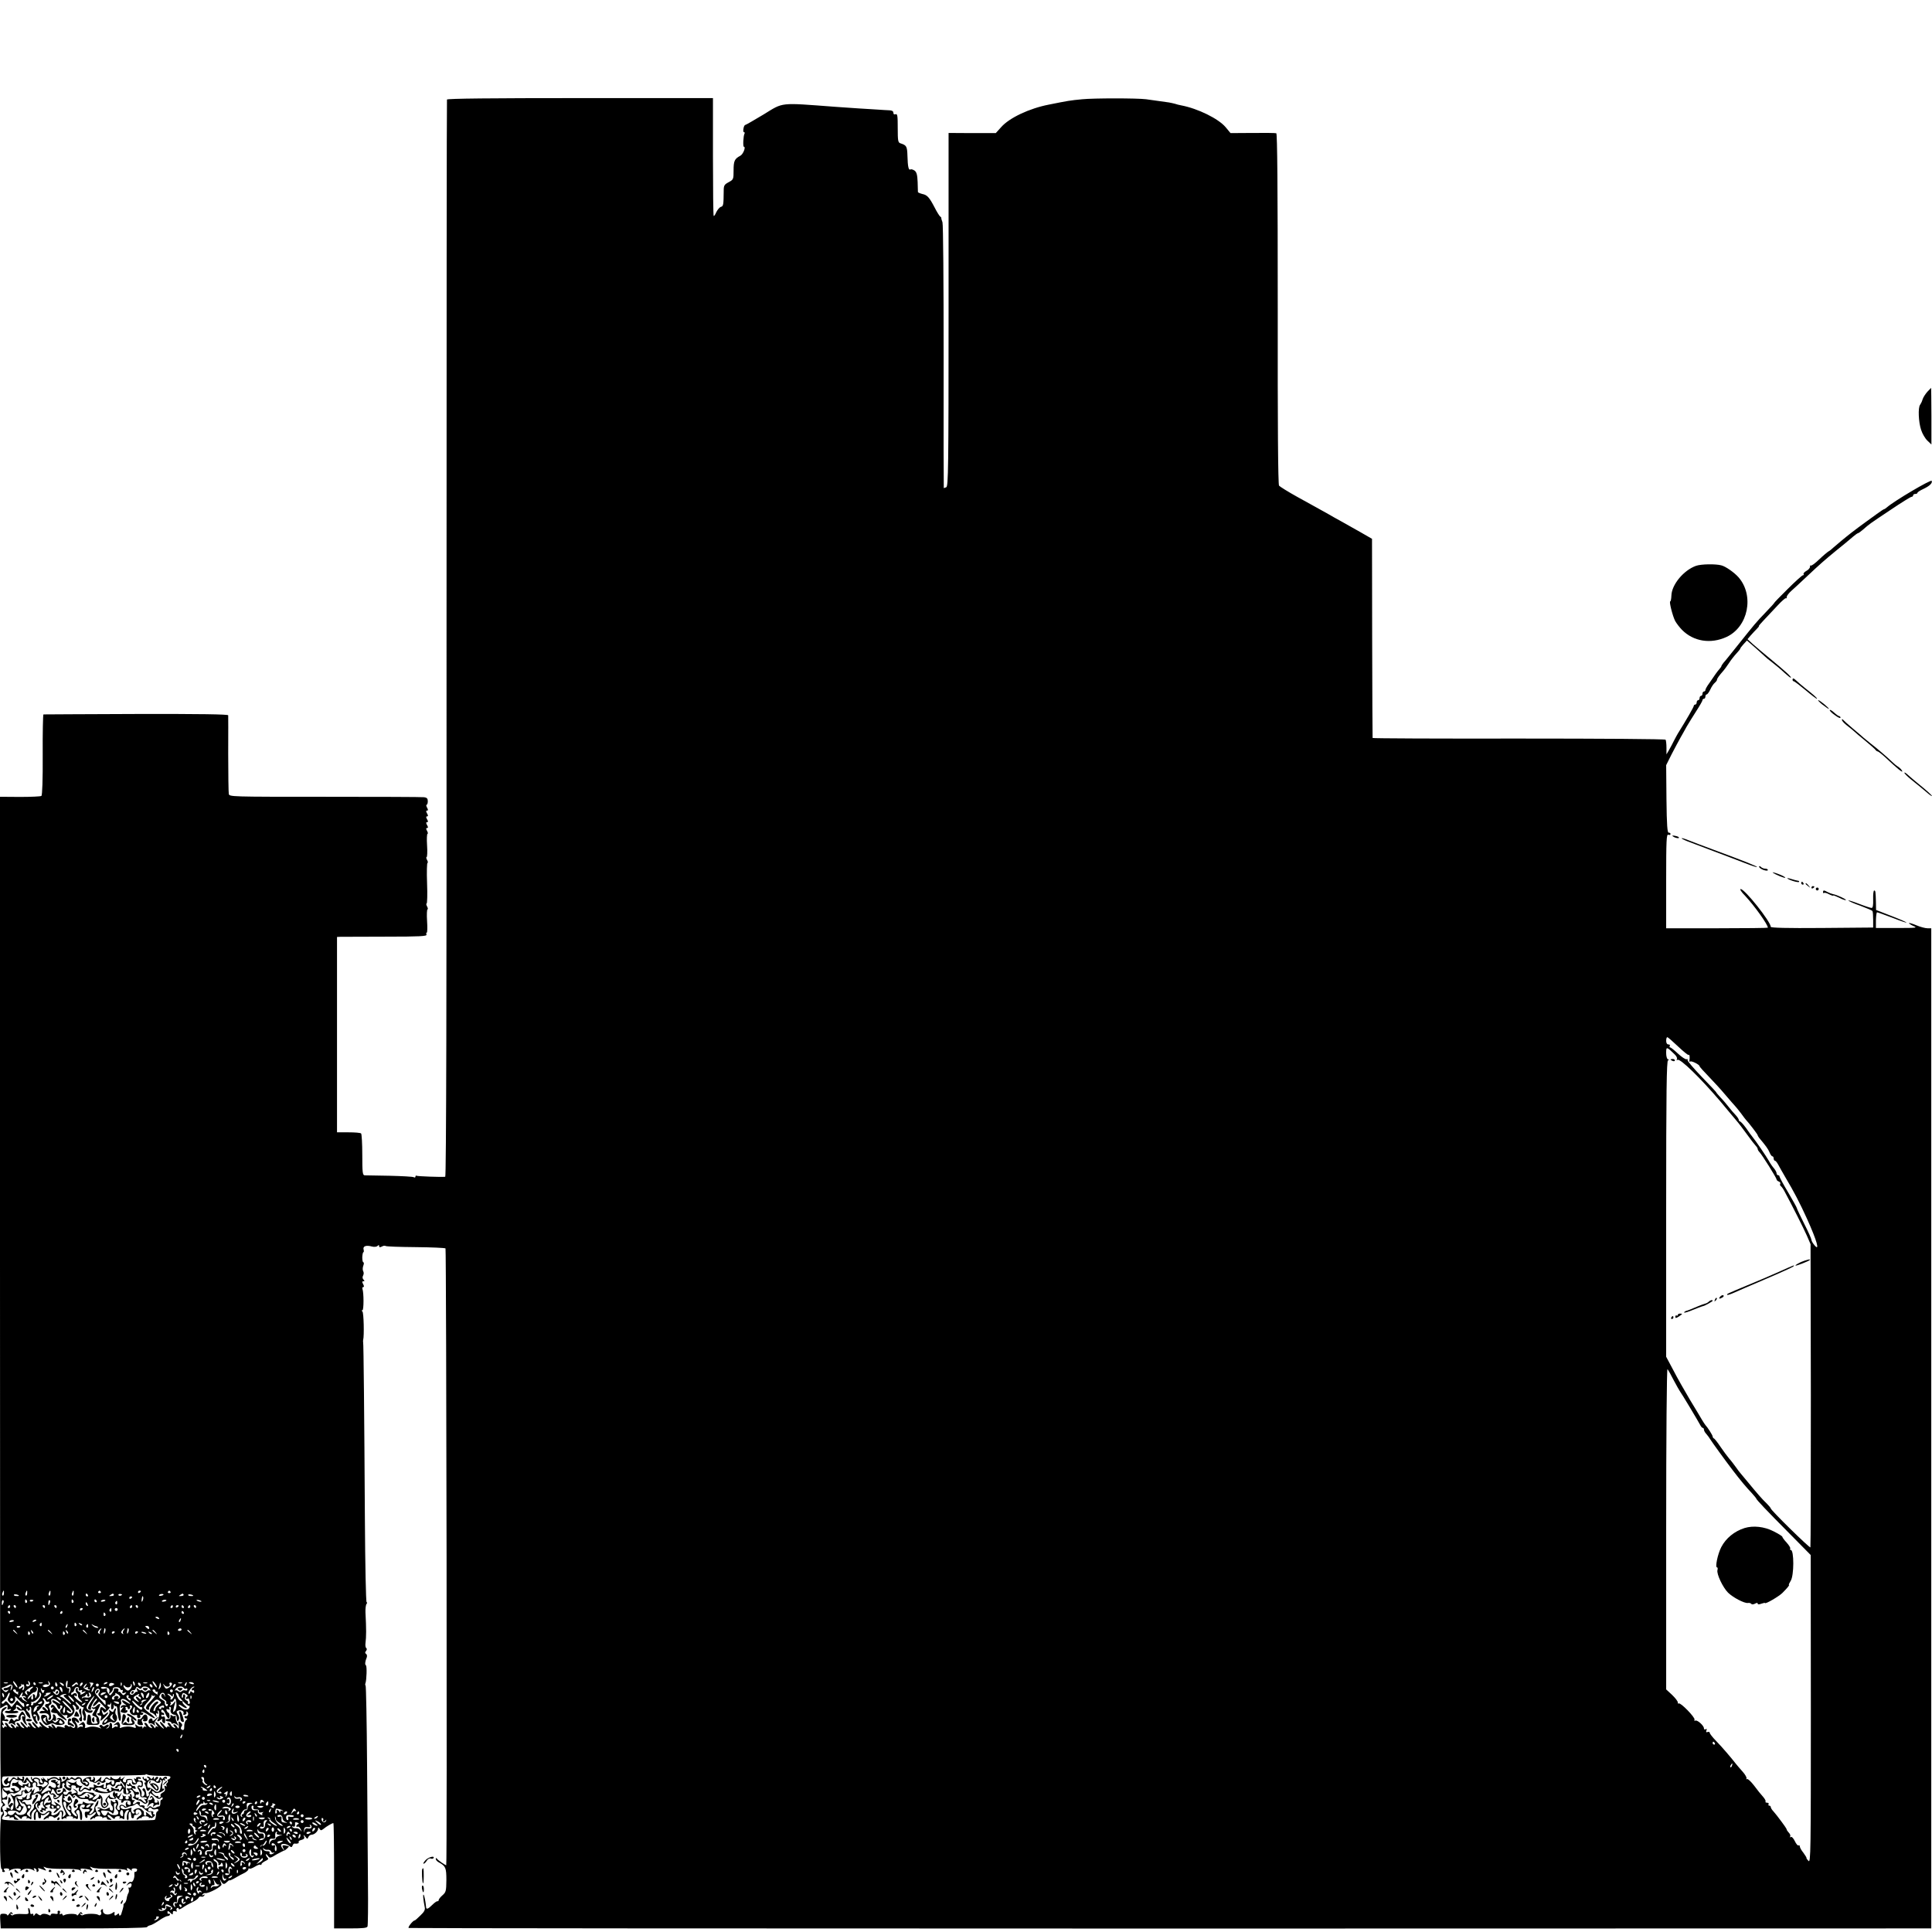 <?xml version="1.0" standalone="no"?>
<!DOCTYPE svg PUBLIC "-//W3C//DTD SVG 20010904//EN"
 "http://www.w3.org/TR/2001/REC-SVG-20010904/DTD/svg10.dtd">
<svg version="1.0" xmlns="http://www.w3.org/2000/svg"
 width="1330pt" height="1330pt" viewBox="0 0 1330 1330"
 preserveAspectRatio="xMidYMid meet">
<g transform="translate(0,1330) scale(0.1,-0.1)"
fill="#000000" stroke="none">
<path d="M3077 12615 c-2 -5 -3 -1676 -3 -3712 1 -2462 -2 -3703 -9 -3704 -27
-3 -190 3 -197 7 -4 3 -8 0 -8 -6 0 -6 -5 -8 -12 -4 -6 4 -82 8 -167 10 -86 1
-163 3 -171 3 -14 1 -16 22 -16 141 0 77 -4 143 -8 147 -4 5 -43 8 -87 8 l-79
0 0 673 0 672 23 1 c12 0 152 1 310 1 240 0 287 3 283 14 -3 8 -2 14 2 14 4 0
5 36 2 80 -3 44 -1 80 3 80 4 0 3 9 -3 20 -6 11 -7 20 -3 20 4 0 6 63 3 140
-3 77 -1 140 3 140 4 0 3 9 -3 20 -6 11 -7 20 -3 20 4 0 6 36 3 80 -3 44 -1
80 3 80 4 0 3 9 -3 20 -8 14 -8 20 0 20 8 0 8 6 0 20 -8 14 -8 20 0 20 8 0 8
6 0 20 -8 14 -8 20 0 20 8 0 8 6 0 20 -8 14 -8 20 0 20 8 0 8 6 0 20 -6 11 -7
20 -3 20 4 0 8 11 8 24 0 19 -6 25 -25 28 -14 2 -321 3 -683 3 -652 0 -658 0
-662 20 -2 11 -4 135 -4 275 1 140 0 260 0 266 -1 7 -194 10 -633 9 -348 -1
-636 -3 -639 -3 -3 -1 -6 -126 -5 -278 1 -173 -3 -279 -9 -283 -5 -4 -72 -7
-148 -7 l-138 1 1 -3138 1 -3138 25 15 c23 16 30 11 25 -18 -1 -5 5 -6 14 -2
10 3 13 2 10 -4 -4 -6 -14 -9 -22 -8 -9 2 -18 -1 -19 -7 -3 -6 17 -10 46 -10
29 0 49 4 46 10 -1 6 -12 9 -22 7 -14 -2 -16 -1 -6 6 8 5 13 12 13 16 -3 22 1
25 19 14 11 -7 20 -17 20 -22 0 -6 -5 -5 -12 2 -17 17 -33 15 -18 -3 7 -9 21
-13 31 -10 12 4 19 -1 24 -14 3 -10 13 -25 21 -32 13 -11 15 -10 12 7 -1 10
-10 24 -18 31 -8 6 -12 15 -7 19 4 4 7 2 7 -5 0 -7 5 -9 10 -6 6 4 8 11 5 16
-4 5 -2 9 4 9 5 0 8 -13 6 -29 -3 -29 30 -99 42 -87 4 4 2 11 -4 17 -6 6 -9
18 -6 27 4 10 2 13 -5 8 -7 -4 -12 -2 -12 4 0 17 25 6 26 -11 3 -31 5 -33 14
-19 6 10 4 22 -6 37 -8 13 -11 23 -6 23 4 0 18 14 31 31 18 24 20 33 11 45 -8
8 -8 14 -2 14 5 0 13 -7 16 -16 3 -8 10 -12 16 -9 5 3 10 1 10 -4 0 -6 -7 -11
-15 -11 -17 0 -20 -16 -5 -25 6 -3 10 -11 10 -18 0 -6 -6 -2 -14 9 -8 10 -18
15 -22 11 -5 -4 -2 -13 6 -18 12 -8 12 -9 -4 -7 -10 2 -21 -2 -23 -9 -3 -8 6
-10 25 -7 30 5 50 -16 36 -37 -3 -5 0 -9 5 -9 11 0 16 16 11 35 -2 6 -3 17 -4
25 -1 9 -5 20 -9 27 -4 6 0 13 8 17 8 3 12 12 9 20 -9 24 15 28 42 7 32 -25
24 -28 -11 -5 -16 11 -25 12 -25 5 0 -6 7 -14 15 -17 8 -3 17 -14 20 -25 4
-11 11 -17 16 -13 5 3 7 10 4 15 -4 5 -1 9 4 9 14 0 14 -13 -1 -28 -15 -15 9
-45 33 -39 12 3 16 0 12 -10 -5 -13 -2 -13 15 -4 29 15 43 43 31 62 -13 21
-11 31 5 17 8 -7 12 -16 9 -20 -2 -5 0 -8 6 -8 18 0 21 17 6 30 -8 7 -15 17
-15 23 0 5 9 -1 21 -14 12 -13 25 -23 31 -21 5 1 5 -5 -1 -16 -6 -11 -6 -24 0
-35 6 -9 8 -21 4 -26 -3 -5 -1 -12 5 -16 5 -3 11 2 11 12 2 24 2 25 -6 48 -4
12 -3 15 2 8 12 -16 45 -20 50 -5 3 7 -1 10 -10 7 -7 -3 -19 1 -26 9 -10 12
-6 22 18 57 37 50 42 44 6 -8 -23 -35 -25 -53 -4 -53 6 0 8 4 5 8 -6 10 33 76
41 69 3 -4 -2 -13 -11 -22 -9 -9 -16 -22 -16 -28 0 -6 9 -2 21 9 l21 21 24
-24 c27 -26 33 -43 9 -23 -18 15 -25 10 -28 -18 0 -11 -5 -18 -9 -16 -4 3 -8
0 -8 -5 0 -6 7 -11 16 -11 11 0 14 -6 8 -22 -6 -20 -4 -19 24 7 30 28 37 50 8
26 -11 -9 -15 -8 -20 5 -9 23 -7 31 4 14 8 -13 13 -12 32 8 12 12 17 22 10 22
-7 0 -12 5 -12 11 0 5 4 8 9 4 5 -3 12 3 15 12 2 10 3 3 1 -15 -2 -22 0 -32 8
-29 7 2 11 13 10 23 -1 10 0 13 3 6 3 -6 9 -10 13 -8 4 3 8 -7 9 -22 3 -45 8
-71 15 -78 7 -7 12 22 7 41 -8 34 -8 65 0 70 5 3 7 12 4 19 -9 24 15 28 42 7
32 -25 24 -28 -11 -5 -14 9 -25 12 -25 6 0 -6 8 -16 18 -22 16 -10 16 -10 -2
-8 -10 2 -21 -3 -24 -11 -3 -10 0 -11 9 -5 12 6 12 5 0 -9 -16 -20 -14 -24 13
-29 10 -1 21 3 23 10 3 6 -1 10 -9 9 -7 -2 -10 -2 -5 0 4 3 5 9 1 14 -3 5 0 9
5 9 6 0 11 -5 11 -11 0 -5 5 -7 10 -4 6 4 8 11 5 16 -4 5 -1 9 4 9 14 0 14
-13 -1 -28 -15 -15 9 -45 33 -39 11 3 16 0 13 -7 -3 -7 2 -13 11 -13 9 0 14 6
11 14 -3 8 -2 11 3 8 5 -3 12 -1 16 5 3 5 1 10 -6 10 -7 0 -9 3 -6 6 4 4 25
-6 47 -21 22 -15 43 -26 46 -23 3 3 -13 19 -35 34 -22 16 -41 34 -41 39 0 6
13 24 28 40 16 17 27 36 26 43 -1 7 0 8 3 2 2 -5 10 -7 16 -3 14 8 -8 -21 -41
-54 -22 -22 -22 -43 -1 -43 6 0 8 4 5 9 -3 5 7 22 23 38 25 26 30 28 47 16 17
-13 17 -14 -4 -29 -12 -8 -22 -22 -22 -30 0 -8 -5 -14 -10 -14 -12 0 7 41 24
52 6 4 7 10 3 14 -10 10 -51 -35 -55 -58 -2 -10 2 -18 9 -18 6 0 18 -8 26 -17
14 -17 14 -17 9 0 -4 12 -2 16 6 11 8 -5 9 -2 5 10 -4 9 -3 14 2 11 11 -6 9
-44 -3 -63 -10 -16 6 -15 23 1 8 7 11 7 8 1 -4 -7 -1 -17 6 -23 11 -8 14 -5
14 18 0 20 -4 28 -14 24 -7 -3 -13 0 -13 7 0 6 5 8 10 5 6 -3 10 -1 10 4 0 6
-4 11 -10 11 -5 0 -10 5 -10 10 0 21 18 9 30 -20 14 -34 29 -40 27 -10 -1 11
-4 20 -8 20 -4 0 -9 7 -12 14 -4 11 -1 13 10 9 11 -4 14 -2 9 5 -4 7 -2 12 4
12 7 0 9 -8 5 -19 -6 -19 9 -35 30 -36 6 0 11 -7 11 -15 3 -32 5 -34 14 -20 6
10 4 22 -5 36 -12 19 -12 23 0 28 22 8 45 -4 38 -20 -4 -10 0 -12 11 -8 9 3
13 11 9 17 -3 6 -1 7 5 3 6 -4 9 -13 6 -21 -4 -8 -10 -12 -15 -9 -5 3 -9 0 -9
-5 0 -6 6 -11 13 -11 7 0 8 -3 2 -8 -12 -8 -18 -29 -17 -54 1 -18 -9 -23 -21
-11 -4 3 -2 12 3 18 7 9 5 16 -6 26 -13 11 -15 11 -14 -2 1 -7 2 -21 1 -29 -1
-12 -4 -12 -12 3 -5 9 -15 17 -21 17 -7 0 -6 -6 2 -15 11 -13 10 -14 -3 -9 -8
3 -18 12 -21 20 -3 8 -11 14 -17 14 -8 0 -7 -5 2 -17 10 -11 10 -14 2 -9 -8 4
-13 2 -13 -5 0 -6 -10 0 -21 15 -12 15 -24 25 -27 22 -3 -3 3 -15 13 -26 10
-11 15 -20 12 -20 -3 0 -18 12 -32 27 -14 15 -25 23 -25 17 0 -5 6 -16 12 -23
10 -11 10 -13 1 -7 -8 4 -13 2 -13 -6 0 -8 -5 -6 -11 5 -5 9 -15 17 -21 17 -7
0 -6 -6 2 -15 11 -13 10 -14 -3 -9 -8 3 -18 12 -21 20 -3 8 -11 14 -17 14 -8
0 -7 -5 2 -17 8 -9 9 -14 2 -10 -6 4 -14 1 -16 -5 -4 -10 -6 -10 -6 0 -1 7 -6
10 -11 7 -6 -4 -18 -1 -27 7 -15 11 -16 11 -10 -4 5 -14 2 -16 -16 -9 -24 8
-56 7 -82 -2 -9 -4 -13 -3 -10 3 3 5 2 17 -2 25 -8 14 -11 14 -28 0 -17 -12
-17 -14 -2 -9 10 4 17 1 17 -7 0 -7 -3 -9 -7 -6 -3 4 -12 2 -20 -5 -8 -6 -13
-7 -12 -2 3 18 -1 34 -10 34 -5 0 -8 -7 -7 -16 0 -9 -6 -19 -14 -21 -13 -4
-13 -3 0 6 8 5 11 13 7 17 -3 4 -13 1 -21 -5 -10 -8 -16 -9 -21 -1 -3 6 -11 7
-17 4 -6 -4 -5 -10 3 -16 10 -7 8 -8 -6 -3 -31 11 -58 12 -83 3 -15 -5 -21 -4
-17 2 3 5 2 17 -2 25 -8 14 -11 14 -28 0 -17 -12 -17 -14 -2 -9 10 4 17 1 17
-7 0 -7 -3 -9 -7 -6 -3 4 -13 1 -22 -5 -9 -7 -13 -8 -8 -3 4 4 0 20 -9 34 -9
14 -11 20 -3 14 19 -19 31 -16 18 5 -15 23 -47 26 -45 4 0 -9 7 -22 15 -28 8
-6 11 -16 7 -23 -6 -9 -11 -9 -22 0 -8 6 -14 8 -14 4 0 -4 -6 -2 -14 4 -9 7
-17 8 -20 2 -3 -5 -3 -11 1 -14 5 -2 1 -2 -7 0 -38 11 -50 11 -50 0 0 -7 -5
-4 -11 5 -5 10 -15 18 -21 18 -6 0 -5 -7 3 -17 11 -15 11 -16 -1 -5 -17 14
-34 16 -25 2 11 -18 -29 3 -47 25 -10 11 -17 15 -18 9 0 -5 6 -16 12 -23 10
-11 10 -13 1 -7 -7 4 -13 2 -13 -5 0 -6 -10 0 -21 15 -12 15 -24 25 -27 22 -3
-3 3 -15 13 -26 16 -17 16 -20 3 -15 -9 4 -19 13 -22 21 -3 8 -11 14 -17 14
-8 0 -7 -5 2 -17 10 -11 10 -14 2 -9 -8 4 -13 2 -13 -5 0 -6 -10 0 -21 15 -12
15 -24 25 -27 22 -3 -3 3 -15 13 -26 16 -17 16 -20 3 -15 -9 4 -19 13 -22 21
-3 8 -11 14 -17 14 -8 0 -7 -5 2 -17 10 -11 10 -14 2 -9 -8 4 -13 2 -13 -6 0
-8 -5 -6 -11 5 -5 9 -15 17 -21 17 -7 0 -6 -6 2 -15 11 -13 10 -14 -3 -9 -8 3
-18 12 -21 20 -3 8 -11 14 -17 14 -8 0 -7 -5 2 -17 8 -9 9 -14 2 -10 -6 4 -13
2 -15 -5 -3 -7 -7 -5 -11 6 -4 11 -3 15 4 10 8 -4 8 -1 0 13 -9 18 -7 20 16
15 18 -3 24 -1 19 7 -4 6 -12 8 -18 5 -6 -4 -8 -3 -5 3 4 6 0 18 -7 28 -12 16
-11 21 8 37 24 20 10 24 -16 5 -15 -12 -16 -45 -15 -334 1 -177 5 -319 9 -317
10 6 11 -10 1 -20 -10 -10 -11 -46 -1 -40 4 3 8 1 8 -5 0 -5 -4 -12 -9 -15
-13 -8 -14 -363 -1 -371 6 -3 8 -10 6 -14 -3 -4 1 -8 9 -8 10 0 12 4 5 12 -8
9 -4 13 15 13 14 0 22 -5 18 -11 -4 -6 -1 -7 8 -1 22 14 80 15 72 1 -5 -9 -3
-9 8 -1 17 13 58 13 78 0 10 -7 12 -6 6 4 -5 8 -3 11 6 8 8 -3 13 -11 11 -17
-1 -7 2 -10 8 -6 6 3 8 11 5 16 -8 12 -3 11 31 -1 25 -10 26 -9 13 6 -13 16
-12 16 6 8 11 -6 65 -10 120 -9 57 1 106 -3 114 -9 11 -8 13 -8 7 2 -5 9 2 11
29 7 19 -2 41 -7 48 -11 6 -5 5 1 -3 11 -14 17 -13 18 5 9 11 -6 65 -10 120
-9 57 1 106 -3 114 -9 11 -8 13 -8 7 2 -4 6 -3 12 1 12 5 0 15 -6 22 -12 8 -8
11 -8 8 -2 -4 7 3 12 17 12 17 0 23 -5 19 -14 -3 -8 -8 -12 -12 -9 -4 2 -7 -6
-6 -18 3 -27 -13 -60 -24 -52 -5 2 -15 -3 -22 -13 -12 -15 -12 -16 2 -5 9 7
18 10 22 7 9 -9 -4 -35 -14 -28 -5 3 -6 -2 -3 -10 3 -8 2 -21 -2 -28 -5 -7
-10 -24 -12 -38 -2 -13 -8 -27 -14 -31 -5 -3 -9 -9 -8 -13 1 -4 -1 -17 -5 -29
-4 -12 -8 -25 -9 -29 -2 -14 -16 -21 -16 -8 0 10 -3 10 -15 0 -14 -12 -20 -7
-16 14 1 5 -4 5 -11 0 -33 -25 -75 -13 -69 19 1 5 -3 6 -9 2 -6 -3 -8 -11 -5
-16 9 -14 -5 -31 -18 -21 -14 10 -87 10 -104 -1 -6 -4 -15 -2 -19 4 -5 8 -3 9
6 4 9 -6 11 -4 5 5 -6 10 -11 9 -22 -5 -7 -11 -13 -14 -13 -9 0 12 -69 12 -88
0 -7 -4 -12 -2 -12 4 0 6 -5 8 -12 4 -7 -5 -9 -2 -6 8 4 8 1 15 -7 15 -7 0
-11 -6 -8 -13 3 -9 -3 -12 -21 -8 -15 2 -26 0 -26 -6 0 -6 -4 -8 -10 -5 -19
12 -50 14 -56 4 -4 -6 -11 -5 -21 2 -12 10 -16 10 -24 -2 -6 -10 -9 -11 -9 -1
0 7 -4 10 -10 7 -5 -3 -11 -1 -11 4 -3 26 -4 30 -11 36 -4 4 -5 -4 -3 -18 5
-24 3 -25 -42 -23 -27 2 -53 -1 -60 -6 -7 -6 -14 -4 -19 3 -5 8 -3 9 6 4 9 -6
11 -4 5 5 -6 10 -11 9 -22 -5 -7 -11 -13 -14 -13 -9 0 6 -11 10 -25 10 -25 0
-26 -2 -23 -50 l3 -51 500 0 c308 0 503 3 507 9 3 5 13 11 21 12 9 1 36 16 61
33 24 17 52 31 60 31 9 0 16 5 16 11 0 5 -4 8 -8 5 -5 -3 -9 1 -9 9 0 13 4 12
19 -2 16 -15 18 -15 18 0 0 11 5 14 17 10 10 -4 14 -2 9 5 -3 6 -2 13 4 17 5
3 10 1 10 -5 0 -7 12 -3 28 8 15 11 44 27 65 37 22 10 41 24 44 31 2 7 11 10
18 8 7 -3 16 0 21 7 5 8 3 10 -6 4 -9 -5 -11 -4 -6 4 4 6 13 10 19 9 21 -5
117 46 112 60 -12 31 -14 45 -4 24 14 -26 22 -27 43 -6 9 8 16 13 16 10 0 -3
17 4 38 16 20 12 49 28 65 35 15 8 27 19 27 25 0 6 3 8 7 5 3 -4 20 2 38 13
18 11 35 17 38 13 4 -3 7 -2 7 4 0 5 12 15 27 22 20 9 23 15 15 23 -7 7 -12
16 -12 22 0 5 6 1 14 -9 13 -18 15 -18 59 9 26 14 49 26 52 26 6 -1 39 29 33
31 -45 10 -49 9 -38 -14 11 -21 10 -21 -4 -3 -9 10 -13 23 -10 27 7 11 38 6
57 -9 12 -10 16 -10 21 3 3 8 9 15 13 14 19 -3 34 2 29 10 -3 5 5 12 19 15 18
5 23 11 18 24 -5 14 -4 14 9 -2 13 -17 15 -17 21 -2 4 9 14 16 22 16 20 0 45
24 45 42 0 10 3 9 10 -2 8 -12 11 -12 27 0 20 17 60 40 68 40 3 0 5 -163 5
-363 l0 -362 113 0 c85 0 113 3 117 13 3 8 5 143 3 300 -1 158 -4 527 -6 820
-2 293 -7 535 -10 538 -3 3 -4 11 -1 17 8 23 11 118 3 123 -8 5 -6 26 6 55 3
10 1 20 -5 24 -8 5 -8 10 0 20 6 8 7 16 2 19 -5 3 -8 18 -6 33 6 48 6 97 0
213 -1 25 2 51 7 58 5 6 6 12 1 12 -5 0 -10 256 -12 573 -4 709 -9 1210 -12
1217 -1 3 -1 10 0 15 8 29 4 191 -5 197 -7 5 -7 8 0 8 10 0 10 122 0 148 -2 6
0 12 6 12 6 0 6 7 -1 20 -8 15 -8 20 2 20 9 0 9 3 0 12 -7 7 -8 17 -2 28 5 9
5 22 0 30 -4 7 -4 24 1 37 5 12 5 23 1 23 -5 0 -8 16 -8 35 1 19 4 35 8 35 3
0 4 9 1 19 -6 23 18 31 58 20 16 -4 32 -2 38 4 8 8 11 8 11 -1 0 -9 5 -10 19
-3 10 6 21 7 25 4 3 -4 96 -7 206 -8 110 -1 203 -5 207 -9 6 -6 12 -4246 5
-4246 -7 0 -58 35 -64 45 -5 6 -8 6 -8 -2 0 -7 10 -18 22 -24 46 -25 51 -37
51 -122 -1 -75 -3 -83 -27 -104 -14 -12 -26 -27 -26 -33 0 -5 -4 -9 -8 -8 -4
2 -20 -9 -35 -24 -30 -30 -43 -35 -44 -15 -3 34 -11 79 -17 84 -6 6 -2 -37 8
-86 4 -17 -3 -32 -30 -57 -19 -19 -36 -34 -39 -34 -12 0 -51 -49 -41 -52 6 -2
2367 -4 5246 -4 l5235 1 0 3443 0 3442 -26 0 c-15 0 -49 9 -75 20 -26 11 -49
18 -52 16 -2 -3 11 -12 29 -20 32 -13 25 -14 -112 -14 l-145 0 0 54 c1 30 4
54 8 54 4 0 53 -18 109 -39 56 -22 98 -36 93 -31 -5 5 -54 26 -109 47 l-100
39 -1 54 c-2 74 -3 80 -12 80 -5 0 -8 -27 -7 -60 1 -43 -2 -60 -11 -60 -7 0
-47 13 -88 29 -42 16 -74 26 -71 22 2 -5 39 -21 82 -36 43 -16 80 -32 83 -36
3 -4 5 -32 5 -61 l0 -53 -353 -3 c-243 -2 -352 1 -352 8 0 35 -179 260 -207
260 -8 0 4 -20 31 -47 65 -70 156 -197 156 -219 0 -2 -157 -4 -350 -4 l-350 0
0 325 c0 284 2 324 15 319 8 -4 15 -1 15 5 0 6 -6 10 -12 9 -10 -2 -14 50 -16
231 l-2 234 38 76 c22 42 49 93 61 114 11 20 31 54 42 75 12 20 41 68 65 105
24 37 44 72 44 77 0 6 5 10 10 10 6 0 10 7 10 15 0 8 4 15 9 15 5 0 16 15 25
34 8 18 22 39 31 46 8 7 15 16 15 21 0 8 14 28 45 63 6 6 22 29 37 51 14 22
38 52 52 67 14 15 26 30 26 33 0 3 10 17 23 31 l23 25 60 -52 c32 -29 61 -55
64 -58 3 -4 25 -22 50 -41 25 -19 63 -51 85 -72 22 -20 41 -35 43 -33 6 5 -31
39 -147 135 -56 46 -71 59 -115 97 l-36 33 22 26 c13 15 32 35 42 45 11 11 17
19 14 19 -3 0 13 19 36 43 22 24 64 68 93 99 29 31 54 53 57 50 4 -3 6 1 6 9
0 8 15 27 33 43 17 15 66 60 108 100 84 79 120 111 197 174 55 44 75 61 120
99 15 13 30 23 33 23 3 0 19 11 35 25 43 38 40 36 187 134 74 50 140 91 146
91 6 0 11 5 11 10 0 6 7 10 15 10 8 0 15 3 15 8 0 4 18 16 40 26 44 21 64 40
58 56 -4 12 -258 -138 -308 -182 -8 -7 -17 -13 -20 -13 -3 0 -25 -15 -50 -33
-25 -18 -56 -40 -69 -50 -13 -9 -40 -29 -60 -44 -20 -15 -41 -31 -46 -35 -34
-26 -112 -91 -126 -104 -9 -9 -24 -21 -32 -25 -8 -5 -38 -30 -65 -56 -27 -26
-52 -44 -56 -41 -3 4 -6 0 -6 -9 0 -8 -11 -21 -25 -28 -13 -7 -22 -17 -19 -22
3 -4 1 -8 -5 -8 -5 0 -53 -43 -105 -95 -53 -52 -94 -95 -92 -95 2 0 -24 -29
-58 -64 -72 -75 -74 -79 -188 -221 -48 -60 -94 -118 -103 -127 -8 -10 -15 -21
-15 -24 0 -3 -6 -11 -12 -18 -7 -8 -20 -24 -28 -36 -8 -12 -27 -40 -42 -61
-16 -21 -28 -43 -28 -49 0 -5 -4 -10 -10 -10 -5 0 -10 -7 -10 -15 0 -8 -4 -15
-10 -15 -5 0 -10 -7 -10 -15 0 -8 -4 -15 -10 -15 -5 0 -10 -7 -10 -15 0 -8 -4
-15 -10 -15 -5 0 -10 -4 -10 -9 0 -8 -50 -95 -110 -191 -5 -8 -17 -31 -27 -50
-9 -19 -25 -48 -34 -64 l-17 -29 0 46 c0 26 -3 50 -6 55 -3 5 -442 8 -1011 8
-553 -1 -1006 1 -1006 4 -1 3 -2 312 -3 688 l-1 683 -80 46 c-44 25 -105 59
-135 76 -30 16 -70 39 -87 49 -75 41 -103 58 -213 118 -63 35 -119 70 -125 77
-7 9 -10 429 -9 1218 0 842 -3 1205 -10 1208 -6 2 -79 3 -163 2 l-152 -1 -34
41 c-49 58 -190 128 -306 150 -12 2 -32 7 -43 11 -11 3 -30 7 -41 9 -32 5
-117 16 -157 22 -61 8 -362 8 -440 0 -85 -8 -95 -10 -230 -37 -134 -26 -272
-91 -328 -155 l-37 -41 -163 0 -162 1 0 -1216 c0 -1100 -2 -1217 -16 -1223 -9
-3 -16 -6 -17 -6 -1 0 -2 406 -1 902 0 509 -3 914 -8 928 -5 14 -9 27 -8 29 1
2 -2 7 -7 10 -5 3 -23 31 -38 61 -38 73 -52 88 -86 95 -16 4 -29 10 -30 13 0
4 -1 36 -2 70 -2 49 -7 67 -21 78 -11 7 -23 11 -28 8 -13 -8 -19 18 -21 91 -2
69 -6 75 -49 89 -16 5 -18 19 -18 105 0 85 -2 99 -15 95 -9 -4 -15 0 -15 10 0
11 -9 16 -27 17 -16 1 -46 2 -68 4 -22 1 -87 6 -145 9 -58 4 -130 9 -160 11
-388 29 -354 33 -494 -53 -65 -39 -122 -72 -126 -72 -4 0 -10 -11 -12 -25 -3
-14 -1 -25 4 -25 5 0 6 -4 3 -10 -8 -14 -12 -90 -4 -90 15 0 -5 -52 -25 -62
-39 -21 -46 -35 -46 -100 0 -62 -1 -64 -34 -82 -30 -16 -34 -23 -34 -59 -1
-99 -2 -106 -20 -111 -9 -3 -23 -20 -31 -36 -7 -17 -15 -29 -18 -26 -3 2 -5
186 -5 408 l0 403 -914 0 c-607 0 -915 -3 -917 -10z m8475 -6519 c37 -35 69
-61 72 -58 7 6 10 -14 6 -38 -1 -8 1 -12 5 -8 8 8 65 -21 65 -32 0 -4 28 -35
63 -71 34 -35 87 -93 117 -129 30 -35 61 -71 68 -78 7 -8 25 -30 40 -50 15
-21 29 -39 32 -42 16 -16 80 -99 80 -105 0 -3 5 -11 10 -18 46 -55 61 -75 71
-99 6 -15 15 -28 20 -28 5 0 9 -7 9 -15 0 -8 4 -15 8 -15 5 0 15 -12 23 -27 8
-15 31 -56 51 -90 54 -90 100 -178 147 -282 70 -155 91 -231 51 -182 -11 13
-20 29 -20 36 0 6 -22 57 -50 111 -27 54 -50 102 -50 106 0 4 -27 53 -60 109
-33 55 -60 105 -60 110 0 5 -4 9 -10 9 -5 0 -10 6 -10 13 0 7 -8 22 -17 33
-10 11 -27 35 -37 54 -17 30 -89 136 -113 165 -5 6 -24 31 -42 58 -19 26 -38
47 -43 47 -4 0 -8 5 -8 10 0 6 -10 21 -22 34 -13 13 -34 38 -48 56 -14 18 -39
48 -57 66 -17 19 -30 34 -28 34 2 0 -43 48 -100 107 -57 59 -101 111 -98 116
3 5 0 8 -7 5 -7 -2 -33 15 -59 39 -25 24 -50 43 -54 43 -5 0 -5 5 -2 10 3 6
-1 10 -9 10 -10 0 -16 9 -16 25 0 14 3 25 8 25 4 0 37 -29 74 -64z m-24 -54
c13 -12 20 -27 16 -34 -4 -7 -3 -8 4 -4 18 11 157 -124 295 -286 23 -28 50
-60 60 -72 9 -11 31 -37 47 -56 17 -19 51 -64 77 -100 26 -36 53 -71 60 -78 7
-7 13 -17 13 -22 0 -5 6 -15 13 -22 18 -19 117 -177 117 -187 0 -5 7 -12 16
-15 8 -3 13 -10 9 -15 -3 -5 -1 -12 4 -16 5 -3 16 -18 24 -33 58 -108 133
-257 155 -307 l26 -60 2 -1040 c0 -572 -1 -1043 -3 -1047 -4 -8 -273 256 -273
268 0 3 -12 18 -27 33 -32 30 -68 72 -133 151 -25 30 -47 57 -50 60 -3 3 -17
21 -30 40 -14 19 -34 46 -47 60 -12 14 -38 50 -59 80 -20 30 -41 57 -46 58 -4
2 -8 8 -8 13 0 9 -36 65 -50 79 -3 3 -13 19 -23 35 -10 17 -47 80 -84 140 -36
61 -88 152 -114 203 l-49 92 0 1020 c0 805 3 1020 13 1021 9 0 9 2 0 6 -8 2
-13 22 -13 45 0 44 3 44 58 -10z m-7 -2242 c19 -36 38 -69 42 -75 10 -12 128
-209 142 -236 5 -10 13 -19 17 -19 5 0 8 -5 8 -12 0 -6 7 -20 17 -30 9 -10 21
-27 27 -37 11 -18 96 -136 154 -212 50 -66 97 -122 130 -156 17 -19 32 -37 32
-39 0 -7 69 -80 230 -242 l145 -147 1 -1061 c0 -986 -1 -1059 -16 -1045 -9 9
-15 18 -14 20 2 2 -8 18 -21 36 -14 17 -25 37 -25 44 0 7 -4 10 -9 7 -5 -3
-16 10 -25 29 -10 21 -22 33 -28 29 -6 -4 -8 -3 -4 4 3 6 -1 17 -9 25 -8 9
-15 18 -15 22 0 5 -16 29 -65 93 -5 7 -18 22 -27 33 -10 10 -18 24 -18 29 0 6
-5 10 -11 10 -5 0 -7 4 -4 10 3 5 -1 10 -10 10 -9 0 -14 4 -11 8 3 5 -5 19
-17 33 -12 13 -40 47 -61 76 -22 29 -44 49 -49 46 -6 -3 -7 -2 -4 4 3 5 -8 26
-26 46 -18 20 -39 45 -48 56 -30 39 -94 114 -136 157 -24 25 -43 49 -43 55 0
6 -7 9 -14 6 -11 -4 -13 -1 -9 10 4 11 2 14 -5 9 -7 -4 -12 -2 -12 6 0 19 -47
61 -60 53 -5 -3 -8 0 -5 7 6 15 -98 121 -108 111 -4 -3 -7 0 -7 8 0 8 -18 31
-40 52 l-40 37 0 1107 c0 639 4 1103 9 1098 5 -6 24 -39 42 -75z m-11494
-1469 c0 -11 -5 -18 -9 -15 -4 3 -5 11 -1 19 7 21 12 19 10 -4z m160 0 c0 -11
-5 -18 -9 -15 -4 3 -5 11 -1 19 7 21 12 19 10 -4z m160 0 c0 -11 -5 -18 -9
-15 -4 3 -5 11 -1 19 7 21 12 19 10 -4z m160 0 c0 -11 -5 -18 -9 -15 -4 3 -5
11 -1 19 7 21 12 19 10 -4z m187 11 c3 -5 -1 -9 -9 -9 -8 0 -12 4 -9 9 3 4 7
8 9 8 2 0 6 -4 9 -8z m276 4 c0 -3 -4 -8 -10 -11 -5 -3 -10 -1 -10 4 0 6 5 11
10 11 6 0 10 -2 10 -4z m204 -4 c3 -5 -1 -9 -9 -9 -8 0 -12 4 -9 9 3 4 7 8 9
8 2 0 6 -4 9 -8z m-1044 -27 c0 -2 -9 -3 -19 -2 -11 0 -18 5 -15 9 4 6 34 0
34 -7z m475 5 c3 -5 1 -10 -4 -10 -6 0 -11 5 -11 10 0 6 2 10 4 10 3 0 8 -4
11 -10z m179 2 c2 -4 -5 -9 -17 -9 -17 -2 -19 0 -7 7 18 12 18 12 24 2z m56 2
c0 -8 -19 -13 -24 -6 -3 5 1 9 9 9 8 0 15 -2 15 -3z m285 -3 c-9 -8 -36 -10
-30 -2 2 4 11 8 20 8 8 0 13 -3 10 -6z m139 1 c2 -4 -5 -9 -17 -9 -17 -2 -19
0 -7 7 18 12 18 12 24 2z m66 -7 c0 -2 -9 -3 -19 -2 -11 0 -18 5 -15 9 4 6 34
0 34 -7z m-420 -9 c0 -3 -4 -8 -10 -11 -5 -3 -10 -1 -10 4 0 6 5 11 10 11 6 0
10 -2 10 -4z m76 -11 c-1 -8 -5 -17 -8 -21 -5 -4 -4 16 1 34 3 9 9 -1 7 -13z
m-963 -30 c-7 -21 -12 -19 -10 4 0 11 5 18 9 15 4 -3 5 -11 1 -19z m162 16 c3
-5 2 -12 -3 -15 -5 -3 -9 1 -9 9 0 17 3 19 12 6z m45 3 c0 -8 -19 -13 -24 -6
-3 5 1 9 9 9 8 0 15 -2 15 -3z m113 -19 c-7 -21 -12 -19 -10 4 0 11 5 18 9 15
4 -3 5 -11 1 -19z m162 16 c3 -5 2 -12 -3 -15 -5 -3 -9 1 -9 9 0 17 3 19 12 6z
m160 -1 c3 -5 1 -10 -4 -10 -6 0 -11 5 -11 10 0 6 2 10 4 10 3 0 8 -4 11 -10z
m60 1 c-9 -8 -36 -10 -30 -2 2 4 11 8 20 8 8 0 13 -3 10 -6z m420 0 c-9 -8
-36 -10 -30 -2 2 4 11 8 20 8 8 0 13 -3 10 -6z m241 -3 c3 -4 -1 -5 -10 -4 -8
1 -18 5 -22 8 -3 4 1 5 10 4 8 -1 18 -5 22 -8z m-579 -13 c0 -8 -4 -12 -9 -9
-5 3 -6 10 -3 15 9 13 12 11 12 -6z m-203 -11 c3 -8 2 -12 -4 -9 -6 3 -10 10
-10 16 0 14 7 11 14 -7z m-534 -14 c0 -5 -5 -10 -11 -10 -5 0 -7 5 -4 10 3 6
8 10 11 10 2 0 4 -4 4 -10z m40 0 c0 -5 -2 -10 -4 -10 -3 0 -8 5 -11 10 -3 6
-1 10 4 10 6 0 11 -4 11 -10z m200 0 c0 -5 -2 -10 -4 -10 -3 0 -8 5 -11 10 -3
6 -1 10 4 10 6 0 11 -4 11 -10z m80 0 c0 -5 -2 -10 -4 -10 -3 0 -8 5 -11 10
-3 6 -1 10 4 10 6 0 11 -4 11 -10z m520 0 c0 -5 -5 -10 -11 -10 -5 0 -7 5 -4
10 3 6 8 10 11 10 2 0 4 -4 4 -10z m40 0 c0 -5 -2 -10 -4 -10 -3 0 -8 5 -11
10 -3 6 -1 10 4 10 6 0 11 -4 11 -10z m240 0 c0 -5 -5 -10 -11 -10 -5 0 -7 5
-4 10 3 6 8 10 11 10 2 0 4 -4 4 -10z m40 6 c0 -3 -4 -8 -10 -11 -5 -3 -10 -1
-10 4 0 6 5 11 10 11 6 0 10 -2 10 -4z m35 -6 c3 -5 1 -10 -4 -10 -6 0 -11 5
-11 10 0 6 2 10 4 10 3 0 8 -4 11 -10z m45 0 c0 -5 -5 -10 -11 -10 -5 0 -7 5
-4 10 3 6 8 10 11 10 2 0 4 -4 4 -10z m40 0 c0 -5 -2 -10 -4 -10 -3 0 -8 5
-11 10 -3 6 -1 10 4 10 6 0 11 -4 11 -10z m-780 -14 c0 -3 -4 -8 -10 -11 -5
-3 -10 -1 -10 4 0 6 5 11 10 11 6 0 10 -2 10 -4z m197 -11 c0 -8 -4 -12 -9 -9
-5 3 -6 10 -3 15 9 13 12 11 12 -6z m43 5 c0 -5 -4 -10 -10 -10 -5 0 -10 5
-10 10 0 6 5 10 10 10 6 0 10 -4 10 -10z m-740 -20 c0 -5 -2 -10 -4 -10 -3 0
-8 5 -11 10 -3 6 -1 10 4 10 6 0 11 -4 11 -10z m360 0 c0 -5 -5 -10 -11 -10
-5 0 -7 5 -4 10 3 6 8 10 11 10 2 0 4 -4 4 -10z m835 0 c3 -5 1 -10 -4 -10 -6
0 -11 5 -11 10 0 6 2 10 4 10 3 0 8 -4 11 -10z m-540 -9 c3 -5 2 -12 -3 -15
-5 -3 -9 1 -9 9 0 17 3 19 12 6z m370 -31 c3 -6 -1 -7 -9 -4 -18 7 -21 14 -7
14 6 0 13 -4 16 -10z m148 -15 c-3 -9 -8 -14 -10 -11 -3 3 -2 9 2 15 9 16 15
13 8 -4z m-1148 -4 c-9 -8 -36 -10 -30 -2 2 4 11 8 20 8 8 0 13 -3 10 -6z
m155 5 c0 -2 -7 -7 -16 -10 -8 -3 -12 -2 -9 4 6 10 25 14 25 6z m37 -31 c0 -8
-4 -12 -9 -9 -5 3 -6 10 -3 15 9 13 12 11 12 -6z m238 6 c3 -5 2 -12 -3 -15
-5 -3 -9 1 -9 9 0 17 3 19 12 6z m40 -9 c-3 -3 -11 0 -18 7 -9 10 -8 11 6 5
10 -3 15 -9 12 -12z m-102 -7 c-3 -9 -8 -14 -10 -11 -3 3 -2 9 2 15 9 16 15
13 8 -4z m144 0 c0 -8 -4 -12 -9 -9 -5 3 -6 10 -3 15 9 13 12 11 12 -6z m55 0
c3 0 9 -3 13 -7 4 -3 0 -5 -9 -4 -9 1 -22 8 -29 16 -10 10 -9 11 3 4 8 -5 18
-9 22 -9z m-522 -1 c0 -8 -19 -13 -24 -6 -3 5 1 9 9 9 8 0 15 -2 15 -3z m887
-11 c0 -9 -4 -10 -14 -2 -7 6 -13 12 -13 14 0 1 6 2 13 2 8 0 14 -6 14 -14z
m-336 -16 c-6 -8 -7 -18 -3 -22 4 -5 1 -5 -6 -1 -10 6 -10 11 -1 22 6 8 14 14
16 14 3 0 0 -6 -6 -13z m35 -2 c-1 -8 -5 -17 -8 -21 -5 -4 -4 16 1 34 3 9 9
-1 7 -13z m125 2 c-6 -8 -7 -18 -3 -22 4 -5 1 -5 -6 -1 -10 6 -10 11 -1 22 6
8 14 14 16 14 3 0 0 -6 -6 -13z m35 -2 c-1 -8 -5 -17 -8 -21 -5 -4 -4 16 1 34
3 9 9 -1 7 -13z m364 7 c0 -5 -7 -9 -15 -9 -8 0 -12 4 -9 9 3 4 9 8 15 8 5 0
9 -4 9 -8z m-1139 -19 c13 -16 12 -17 -3 -4 -17 13 -22 21 -14 21 2 0 10 -8
17 -17z m117 -8 c-3 -3 -9 2 -12 12 -6 14 -5 15 5 6 7 -7 10 -15 7 -18z m123
8 c13 -16 12 -17 -3 -4 -10 7 -18 15 -18 17 0 8 8 3 21 -13z m117 -8 c-3 -3
-9 2 -12 12 -6 14 -5 15 5 6 7 -7 10 -15 7 -18z m123 8 c13 -16 12 -17 -3 -4
-10 7 -18 15 -18 17 0 8 8 3 21 -13z m480 0 c13 -16 12 -17 -3 -4 -10 7 -18
15 -18 17 0 8 8 3 21 -13z m240 0 c13 -16 12 -17 -3 -4 -10 7 -18 15 -18 17 0
8 8 3 21 -13z m-1106 -2 c3 -5 2 -12 -3 -15 -5 -3 -9 1 -9 9 0 17 3 19 12 6z
m240 0 c3 -5 2 -12 -3 -15 -5 -3 -9 1 -9 9 0 17 3 19 12 6z m345 5 c0 -3 -4
-8 -10 -11 -5 -3 -10 -1 -10 4 0 6 5 11 10 11 6 0 10 -2 10 -4z m160 0 c0 -3
-4 -8 -10 -11 -5 -3 -10 -1 -10 4 0 6 5 11 10 11 6 0 10 -2 10 -4z m56 -8 c3
-4 -1 -5 -10 -4 -8 1 -18 5 -22 8 -3 4 1 5 10 4 8 -1 18 -5 22 -8z m39 -6 c-3
-3 -11 0 -18 7 -9 10 -8 11 6 5 10 -3 15 -9 12 -12z m120 9 c3 -5 2 -12 -3
-15 -5 -3 -9 1 -9 9 0 17 3 19 12 6z m-1045 -375 c0 -6 -7 -1 -15 10 -8 10
-15 23 -15 28 0 6 7 1 15 -10 8 -10 15 -23 15 -28z m86 15 c-9 -14 -26 -14
-26 0 0 5 5 7 12 3 8 -5 9 -1 4 12 -5 14 -4 16 5 7 6 -6 8 -16 5 -22z m128 -8
c-9 -6 -23 -9 -31 -6 -11 4 -12 8 -2 13 7 5 18 6 26 3 9 -4 11 0 7 13 -5 16
-4 16 5 4 8 -11 7 -18 -5 -27z m130 11 c-3 -15 -1 -23 5 -20 15 10 23 -12 11
-31 -9 -16 -10 -15 -5 5 5 16 3 22 -7 20 -12 -3 -19 27 -11 45 8 15 11 6 7
-19z m464 -5 c-3 -8 -7 -3 -11 10 -4 17 -3 21 5 13 5 -5 8 -16 6 -23z m152
-13 c0 -6 -7 -1 -15 10 -8 10 -15 23 -15 28 0 6 7 1 15 -10 8 -10 15 -23 15
-28z m-1027 27 c-7 -2 -19 -2 -25 0 -7 3 -2 5 12 5 14 0 19 -2 13 -5z m106 -9
c4 3 7 -4 8 -14 1 -11 -2 -22 -8 -25 -5 -4 -6 2 -2 12 6 16 5 16 -10 4 -11 -9
-17 -10 -17 -2 0 6 4 11 10 11 5 0 8 6 6 13 -1 6 -1 9 1 4 3 -4 8 -5 12 -3z
m86 6 c3 -5 1 -10 -4 -10 -6 0 -11 5 -11 10 0 6 2 10 4 10 3 0 8 -4 11 -10z
m48 3 c-7 -2 -19 -2 -25 0 -7 3 -2 5 12 5 14 0 19 -2 13 -5z m101 -8 c3 -8 1
-15 -4 -15 -6 0 -10 7 -10 15 0 8 2 15 4 15 2 0 6 -7 10 -15z m46 -7 c0 -6 -6
-5 -15 2 -8 7 -15 14 -15 16 0 2 7 1 15 -2 8 -4 15 -11 15 -16z m96 10 c4 -6
3 -8 -4 -4 -6 3 -13 2 -17 -4 -3 -5 -11 -10 -18 -10 -6 0 -2 7 9 15 23 18 21
17 30 3z m26 -10 c-7 -7 -12 -8 -12 -2 0 14 12 26 19 19 2 -3 -1 -11 -7 -17z
m75 2 c-19 -25 -20 -26 -14 -8 3 9 1 19 -6 21 -7 3 -2 4 10 4 18 -1 20 -4 10
-17z m103 16 c0 -2 -7 -7 -16 -10 -8 -3 -12 -2 -9 4 6 10 25 14 25 6z m35 -18
c-19 -11 -30 -5 -21 11 4 6 14 7 22 4 15 -5 14 -7 -1 -15z m62 0 c-3 -8 -6 -5
-6 6 -1 11 2 17 5 13 3 -3 4 -12 1 -19z m133 1 c0 -6 -4 -7 -10 -4 -5 3 -10
11 -10 16 0 6 5 7 10 4 6 -3 10 -11 10 -16z m43 14 c-7 -2 -19 -2 -25 0 -7 3
-2 5 12 5 14 0 19 -2 13 -5z m86 -37 c-9 -8 -10 -7 -5 7 3 10 7 24 7 30 1 7 3
4 6 -7 3 -10 -1 -23 -8 -30z m84 27 c-3 -7 -14 -18 -24 -23 -14 -8 -20 -6 -29
12 -10 20 -9 21 3 6 14 -17 45 -9 34 9 -3 5 0 10 7 10 8 0 12 -6 9 -14z m70
10 c-7 -2 -19 -2 -25 0 -7 3 -2 5 12 5 14 0 19 -2 13 -5z m30 -8 c-3 -9 -8
-14 -10 -11 -3 3 -2 9 2 15 9 16 15 13 8 -4z m51 6 c4 -5 -3 -7 -14 -4 -23 6
-26 13 -6 13 8 0 17 -4 20 -9z m-1253 -38 c-10 -16 -11 -15 -5 7 5 20 4 23 -7
13 -7 -7 -21 -13 -32 -13 -10 0 -15 -5 -12 -11 4 -6 14 -8 24 -4 13 5 14 4 3
-6 -10 -11 -15 -10 -29 4 -15 15 -15 17 3 22 10 4 26 10 34 15 21 11 34 -5 21
-27z m508 20 c-12 -15 -12 -16 4 -10 11 4 16 3 12 -3 -3 -6 -1 -10 6 -10 7 0
10 -3 7 -6 -4 -3 -16 0 -28 6 -17 9 -19 14 -9 26 6 8 14 14 16 14 3 0 -1 -8
-8 -17z m91 7 c0 -5 -4 -10 -10 -10 -5 0 -10 5 -10 10 0 6 5 10 10 10 6 0 10
-4 10 -10z m217 -28 c-13 -13 -19 -13 -31 -2 -9 7 -16 18 -16 24 0 7 3 7 8 1
12 -17 42 -14 43 4 0 11 2 12 6 3 3 -8 -2 -21 -10 -30z m153 17 c0 -6 -4 -7
-10 -4 -5 3 -10 11 -10 16 0 6 5 7 10 4 6 -3 10 -11 10 -16z m152 -1 c-7 -7
-12 -8 -12 -2 0 14 12 26 19 19 2 -3 -1 -11 -7 -17z m-984 -12 c-10 -7 -15
-16 -11 -20 4 -4 0 -4 -10 0 -14 5 -16 2 -11 -12 6 -16 5 -17 -7 -6 -12 11
-10 16 11 32 14 11 30 20 35 19 6 0 2 -6 -7 -13z m43 -7 c-2 -8 -5 -22 -5 -31
-1 -10 -6 -21 -10 -25 -4 -5 -6 -2 -4 6 2 7 -2 15 -9 18 -7 3 -9 -3 -6 -16 3
-12 1 -21 -6 -21 -5 0 -8 8 -5 18 5 14 3 14 -10 -2 -9 -11 -16 -16 -16 -11 0
13 32 45 45 45 16 0 27 27 14 34 -5 2 -4 3 3 2 7 -2 11 -10 9 -17z m109 11 c0
-5 -4 -10 -10 -10 -5 0 -10 5 -10 10 0 6 5 10 10 10 6 0 10 -4 10 -10z m60
-18 c0 -15 -2 -15 -10 -2 -13 20 -13 33 0 25 6 -3 10 -14 10 -23z m112 8 c-2
-8 3 -10 13 -6 11 4 14 2 9 -6 -5 -8 -2 -9 9 -5 24 9 21 0 -4 -14 -12 -6 -19
-7 -15 -1 3 5 -1 13 -10 16 -8 3 -12 10 -9 16 3 5 1 10 -4 10 -14 0 -14 -27 0
-35 5 -4 8 -12 6 -18 -2 -7 5 -20 16 -29 27 -24 8 -22 -20 1 -23 19 -32 38
-13 26 6 -3 10 -2 10 3 0 16 -13 22 -27 11 -9 -9 -13 -8 -13 0 0 6 4 11 9 11
5 0 11 9 14 21 6 22 34 21 29 -1z m99 -7 c-12 -20 -14 -14 -5 12 4 9 9 14 11
11 3 -2 0 -13 -6 -23z m106 14 c6 -4 9 -16 6 -25 -6 -15 -4 -15 10 -4 9 8 15
19 14 25 -3 16 44 17 50 1 3 -8 9 -11 14 -8 5 3 6 -2 3 -11 -5 -11 -2 -14 12
-9 16 6 17 5 6 -7 -11 -12 -15 -11 -26 3 -7 10 -16 15 -20 11 -4 -4 -4 -1 -1
8 4 10 -1 15 -15 16 -11 1 -18 -1 -16 -5 2 -4 -2 -16 -11 -27 -14 -20 -15 -20
-28 -1 -8 10 -12 23 -8 29 3 5 -3 6 -15 3 -11 -4 -23 -2 -26 3 -8 12 35 11 51
-2z m228 3 c10 16 41 12 56 -7 7 -10 9 -15 5 -11 -5 4 -15 3 -23 -3 -10 -9
-17 -8 -28 1 -8 7 -15 9 -15 5 0 -4 -8 -1 -17 6 -15 12 -16 12 -9 -6 4 -11 4
-16 0 -12 -4 4 -12 -1 -19 -10 -7 -9 -17 -13 -24 -9 -9 6 -9 11 0 22 6 7 15
12 19 9 4 -3 11 2 14 11 5 13 9 14 20 5 10 -8 16 -9 21 -1z m290 0 c4 -6 11
-8 16 -5 5 4 9 1 9 -5 0 -7 -6 -10 -14 -7 -7 3 -18 1 -24 -5 -8 -8 -15 -8 -25
0 -8 7 -18 8 -23 4 -4 -4 -2 1 5 11 15 19 46 23 56 7z m68 3 c-7 -2 -13 -9
-13 -14 0 -6 4 -8 8 -5 5 3 9 -1 9 -9 0 -11 -4 -12 -14 -4 -9 8 -13 8 -13 0 0
-6 -5 -11 -10 -11 -6 0 -3 11 6 25 9 14 21 25 28 24 7 0 6 -2 -1 -6z m-1032
-18 c5 4 6 -1 2 -10 -5 -13 -7 -14 -14 -3 -5 7 -8 18 -8 23 0 6 3 4 6 -3 2 -6
9 -10 14 -7z m381 -18 c-9 -11 -6 -18 12 -35 13 -11 26 -19 28 -17 2 2 5 -5 5
-17 1 -12 -1 -17 -5 -12 -4 5 -22 26 -41 46 -29 32 -32 39 -21 53 9 11 16 13
23 6 7 -7 6 -15 -1 -24z m-572 13 c0 -5 6 -8 13 -6 6 1 9 1 4 -1 -4 -3 -4 -9
-1 -15 3 -5 -3 -4 -15 4 -22 14 -28 28 -11 28 6 0 10 -4 10 -10z m296 -1 c3
-6 1 -16 -5 -22 -8 -8 -16 -6 -29 7 -9 11 -11 16 -4 12 6 -4 12 -2 12 3 0 14
17 14 26 0z m664 1 c0 -5 6 -8 13 -6 6 1 9 1 4 -1 -4 -3 -4 -9 -1 -15 3 -5 -3
-4 -15 4 -22 14 -28 28 -11 28 6 0 10 -4 10 -10z m120 0 c0 -5 -4 -10 -10 -10
-5 0 -10 5 -10 10 0 6 5 10 10 10 6 0 10 -4 10 -10z m-1162 -41 c-3 -8 -7 -3
-11 10 -4 17 -3 21 5 13 5 -5 8 -16 6 -23z m32 1 c-10 -18 -9 -25 4 -38 12
-13 18 -13 31 -2 9 8 13 20 9 32 -4 15 2 12 23 -11 17 -17 32 -29 34 -26 3 2
5 -5 6 -15 2 -17 -2 -16 -24 8 l-25 27 -19 -24 -19 -23 -20 23 c-16 20 -21 22
-29 9 -6 -8 -13 -11 -18 -6 -4 4 0 12 10 18 10 5 22 21 28 35 5 14 12 23 15
20 3 -3 0 -15 -6 -27z m93 13 c-4 -10 -2 -14 5 -9 6 3 14 1 18 -5 4 -8 3 -9
-4 -5 -19 11 -14 -5 6 -21 15 -13 15 -13 -5 -3 -13 6 -23 15 -23 21 0 6 -5 7
-11 3 -8 -4 -8 0 0 15 14 25 23 28 14 4z m130 4 c6 -16 -37 -70 -47 -60 -3 3
-6 1 -6 -5 0 -7 -5 -12 -11 -12 -5 0 -8 4 -5 9 4 5 3 11 -1 14 -5 2 -3 2 4 1
19 -5 63 35 56 51 -3 8 -3 15 0 15 3 0 7 -6 10 -13z m53 -3 c-11 -8 -25 -14
-30 -13 -6 0 -5 3 2 6 6 2 10 8 8 12 -3 4 5 8 17 8 21 2 22 1 3 -13z m289 -13
c-3 -6 -17 -9 -30 -7 -13 3 -26 0 -29 -5 -2 -5 -4 -5 -2 2 1 6 5 10 10 9 5 -1
13 4 17 12 7 10 9 10 9 1 0 -7 4 -13 10 -13 5 0 7 8 3 18 -5 13 -3 14 7 5 7
-6 9 -16 5 -22z m95 19 c-20 -13 -33 -13 -25 0 3 6 14 10 23 10 15 0 15 -2 2
-10z m107 -24 c-2 -5 -9 -11 -15 -12 -7 -1 -8 0 -2 3 15 7 2 23 -15 17 -8 -4
-12 -10 -9 -15 3 -5 0 -9 -5 -9 -16 0 -13 20 4 26 8 4 12 10 9 16 -3 5 3 4 15
-4 12 -7 20 -17 18 -22z m163 6 c0 -15 -2 -15 -10 -2 -13 20 -13 33 0 25 6 -3
10 -14 10 -23z m34 4 c-3 -9 -10 -16 -15 -16 -6 0 -5 9 1 21 13 24 24 20 14
-5z m112 0 c2 -12 1 -13 -3 -1 -6 19 -23 20 -23 0 0 -8 9 -19 20 -25 11 -6 18
-15 15 -21 -4 -5 -1 -9 5 -9 6 0 8 -5 4 -11 -4 -8 -9 -7 -15 2 -4 7 -6 16 -4
20 3 3 -7 12 -20 19 -20 11 -22 16 -14 32 12 22 33 19 35 -6z m94 3 c0 -14 61
-75 71 -72 5 2 6 -4 3 -12 -7 -18 -33 -19 -56 -1 -26 19 -22 30 4 12 31 -22
48 -19 21 3 -12 10 -19 21 -16 25 4 3 0 6 -9 6 -8 0 -20 11 -26 25 -15 32 -15
38 -2 30 6 -3 10 -11 10 -16z m60 -7 c-5 -2 -10 -8 -10 -13 0 -6 5 -7 10 -4 6
3 10 4 10 1 0 -2 3 -11 6 -20 3 -9 1 -16 -6 -16 -6 0 -9 4 -6 9 3 5 -1 12 -10
15 -9 3 -14 13 -10 21 3 8 1 17 -4 20 -6 4 -10 -2 -10 -11 0 -10 -3 -15 -6
-11 -4 3 -4 13 0 22 5 13 9 13 26 3 11 -7 16 -14 10 -16z m-842 11 c-15 -4
-13 -8 12 -30 17 -13 30 -29 30 -34 0 -4 -14 5 -30 21 -17 17 -36 30 -43 30
-7 0 -6 4 3 10 8 5 22 9 30 9 11 -1 10 -3 -2 -6z m507 -3 c-3 -5 -1 -10 4 -10
6 0 11 -5 11 -12 0 -9 -3 -9 -12 0 -21 21 -32 13 -12 -10 12 -13 13 -18 4 -13
-35 21 -38 30 -16 42 26 15 29 16 21 3z m223 -2 c9 -9 12 -9 12 2 0 7 2 11 5
8 8 -8 -6 -38 -17 -38 -5 0 -7 4 -3 9 3 6 -3 14 -12 20 -10 6 -13 11 -7 11 5
0 15 -5 22 -12z m-824 -13 c-10 -8 -23 -15 -28 -15 -6 0 -1 7 10 15 10 8 23
15 28 15 6 0 1 -7 -10 -15z m156 -28 c0 -6 -9 -1 -20 11 -11 12 -20 24 -20 28
0 4 9 -1 20 -11 11 -10 20 -23 20 -28z m230 33 c0 -5 -4 -10 -10 -10 -5 0 -10
5 -10 10 0 6 5 10 10 10 6 0 10 -4 10 -10z m145 0 c-3 -5 -1 -10 4 -10 6 0 11
-5 11 -11 0 -8 -5 -8 -15 1 -17 14 -20 30 -4 30 5 0 7 -4 4 -10z m432 -12 c-3
-8 -6 -5 -6 6 -1 11 2 17 5 13 3 -3 4 -12 1 -19z m-897 -10 c0 -6 -6 -5 -15 2
-8 7 -15 14 -15 16 0 2 7 1 15 -2 8 -4 15 -11 15 -16z m-330 2 c0 -5 -4 -10
-10 -10 -5 0 -10 5 -10 10 0 6 5 10 10 10 6 0 10 -4 10 -10z m1125 -32 c1 -18
-4 -39 -12 -46 -12 -12 -13 -11 -9 9 2 13 7 33 11 44 6 19 6 19 -8 3 -15 -19
-33 -25 -23 -9 4 5 3 11 -1 14 -5 2 -2 2 5 1 7 -2 15 3 19 12 8 21 16 9 18
-28z m-715 -47 c0 -13 -12 -20 -26 -14 -8 3 -14 10 -14 15 0 6 6 5 15 -2 9 -7
15 -8 15 -2 0 6 -13 22 -30 35 -16 14 -30 31 -30 37 0 5 16 -6 35 -26 19 -19
35 -39 35 -43z m107 73 c-3 -3 -12 -4 -19 -1 -8 3 -5 6 6 6 11 1 17 -2 13 -5z
m364 -46 c5 1 9 -2 9 -8 0 -5 -3 -10 -7 -10 -13 1 -63 48 -63 60 0 6 12 -2 26
-17 15 -15 30 -27 35 -25z m26 43 c-10 -4 -18 -11 -17 -16 1 -5 -4 -11 -12
-13 -9 -2 -8 0 2 7 8 6 11 11 7 11 -5 0 -5 5 -2 10 3 6 14 10 23 9 15 0 15 -1
-1 -8z m-707 -11 c0 -5 -8 -10 -17 -10 -15 0 -16 2 -3 10 19 12 20 12 20 0z
m530 -2 c0 -11 -12 -10 -30 2 -12 7 -10 9 8 7 12 0 22 -5 22 -9z m-235 -8 c-3
-5 -12 -10 -18 -10 -7 0 -6 4 3 10 19 12 23 12 15 0z m-385 -4 c0 -3 -4 -8
-10 -11 -5 -3 -10 -1 -10 4 0 6 5 11 10 11 6 0 10 -2 10 -4z m62 -13 c-6 -2
-10 -8 -8 -11 2 -4 -3 -13 -11 -21 -12 -11 -14 -10 -11 5 3 21 17 34 33 33 6
0 4 -3 -3 -6z m868 -4 c0 -5 -4 -7 -10 -4 -5 3 -10 1 -10 -5 0 -6 -5 -8 -11
-4 -8 4 -7 9 2 15 19 12 29 11 29 -2z m-682 -24 c-1 -13 -6 -21 -10 -17 -5 5
-6 16 -2 25 9 24 14 21 12 -8z m480 0 c-1 -13 -6 -21 -10 -17 -5 5 -6 16 -2
25 9 24 14 21 12 -8z m27 -5 c3 -5 1 -10 -4 -10 -6 0 -11 5 -11 10 0 6 2 10 4
10 3 0 8 -4 11 -10z m298 -175 c-3 -9 -8 -14 -10 -11 -3 3 -2 9 2 15 9 16 15
13 8 -4z m10552 -45 c3 -5 1 -10 -4 -10 -6 0 -11 5 -11 10 0 6 2 10 4 10 3 0
8 -4 11 -10z m-10575 -50 c0 -5 -2 -10 -4 -10 -3 0 -8 5 -11 10 -3 6 -1 10 4
10 6 0 11 -4 11 -10z m10693 -105 c-3 -9 -8 -14 -10 -11 -3 3 -2 9 2 15 9 16
15 13 8 -4z m-10503 -5 c0 -5 -2 -10 -4 -10 -3 0 -8 5 -11 10 -3 6 -1 10 4 10
6 0 11 -4 11 -10z m-13 -35 c0 -8 -4 -12 -9 -9 -5 3 -6 10 -3 15 9 13 12 11
12 -6z m-301 -30 c55 1 71 -2 67 -12 -3 -7 -9 -13 -15 -13 -5 0 -7 -4 -3 -9 3
-5 1 -12 -5 -16 -6 -4 -7 -11 -4 -17 5 -7 2 -8 -6 -3 -9 5 -10 2 -6 -13 5 -15
1 -24 -14 -32 -11 -6 -18 -15 -15 -20 3 -5 1 -11 -5 -15 -5 -3 -10 -1 -10 5 0
6 -4 9 -9 6 -4 -3 -16 3 -26 14 -18 20 -8 29 11 10 11 -11 64 8 64 23 0 5 -4
6 -8 3 -7 -4 -8 28 -2 44 1 3 2 9 1 13 -1 5 4 5 10 1 8 -5 9 -3 4 6 -5 9 -4
11 3 6 7 -4 12 -2 12 3 0 14 -17 14 -26 0 -5 -8 -9 -8 -14 1 -6 9 -10 6 -15
-9 -3 -12 -11 -18 -17 -15 -6 4 -5 9 3 15 7 4 10 11 6 16 -5 4 -12 1 -17 -7
-9 -13 -10 -13 -10 0 0 12 -2 12 -9 1 -6 -9 -11 -10 -15 -2 -4 6 -13 11 -19
11 -8 0 -8 -3 2 -9 9 -6 10 -11 2 -15 -6 -4 -11 -2 -11 4 0 6 -4 8 -10 5 -5
-3 -10 -1 -10 6 0 7 -3 9 -7 5 -5 -4 1 -14 11 -22 11 -8 14 -14 7 -14 -7 0 -9
-5 -4 -12 4 -7 8 -19 9 -26 4 -22 14 -27 24 -12 6 9 10 10 10 3 0 -6 -5 -15
-10 -18 -6 -4 -8 -10 -5 -15 3 -5 1 -11 -5 -15 -5 -3 -10 -3 -11 2 -4 41 -14
61 -26 49 -4 -4 -3 -10 3 -14 13 -10 12 -34 -3 -39 -8 -3 -11 3 -8 16 2 12 -3
28 -12 37 -15 14 -14 15 3 12 13 -2 18 3 18 22 0 18 -5 24 -17 22 -9 -2 -17 2
-17 8 0 6 5 8 10 5 6 -3 10 -2 10 4 0 5 -9 9 -19 8 -11 0 -17 -5 -14 -11 4 -5
1 -6 -6 -1 -10 6 -11 3 -2 -14 10 -17 9 -20 -3 -15 -9 3 -14 11 -13 17 1 7 -9
12 -23 11 -14 0 -24 -5 -22 -12 1 -7 -2 -12 -6 -12 -17 0 -21 14 -9 29 11 14
10 14 -5 2 -15 -11 -18 -11 -18 0 0 12 -2 12 -9 1 -9 -15 -42 -13 -53 3 -5 6
-8 5 -8 -4 0 -10 -3 -11 -14 -2 -11 9 -17 8 -28 -8 -16 -23 -30 -18 -21 7 3
10 1 13 -4 7 -4 -5 -17 -17 -27 -25 -18 -14 -19 -13 -13 2 3 10 1 20 -5 24 -6
4 -8 3 -5 -3 4 -6 0 -13 -8 -16 -9 -4 -12 -1 -8 9 3 10 -1 13 -13 11 -25 -4
-44 -16 -44 -28 0 -6 4 -8 8 -5 4 2 14 1 21 -3 9 -6 10 -11 2 -15 -6 -4 -11
-2 -11 3 0 6 -6 10 -12 9 -7 -2 -13 6 -13 16 0 20 -31 31 -41 15 -4 -6 -11 -6
-19 1 -10 8 -15 8 -20 -1 -6 -8 -10 -7 -16 2 -6 10 -9 10 -9 2 0 -7 -10 -17
-21 -24 -12 -6 -19 -7 -16 -2 3 5 2 15 -4 23 -7 12 -9 12 -9 1 0 -10 -3 -11
-13 -3 -13 12 -35 11 -54 -1 -6 -4 -13 -4 -16 0 -2 5 -2 2 -1 -4 5 -18 -6 -16
-23 5 -8 9 -11 11 -7 3 5 -10 3 -12 -5 -6 -10 6 -11 3 -2 -14 10 -17 9 -20 -4
-15 -8 3 -13 10 -10 15 9 14 -30 30 -43 17 -9 -9 -12 -9 -12 2 0 7 -3 10 -6 7
-4 -4 -1 -13 6 -22 8 -10 9 -15 1 -15 -6 0 -16 9 -23 20 -12 19 -13 19 -26 -3
l-13 -22 6 23 c4 13 2 22 -5 22 -6 0 -8 -5 -5 -10 8 -13 -18 -8 -27 5 -5 6 -8
5 -8 -4 0 -10 -3 -11 -14 -2 -11 9 -17 8 -28 -8 -16 -23 -30 -18 -21 6 5 12 1
11 -15 -3 -16 -14 -19 -21 -10 -31 8 -10 13 -11 18 -2 5 7 10 8 14 1 8 -13
-22 -24 -38 -15 -13 9 -17 55 -5 63 5 3 228 5 498 5 269 0 487 4 484 8 -3 5 3
5 13 0 11 -5 51 -8 90 -8z m299 -27 c-2 -10 4 -22 13 -28 9 -5 12 -10 6 -10
-6 0 -17 7 -24 15 -7 8 -9 15 -5 15 4 0 2 6 -4 13 -8 10 -7 14 3 14 8 0 13 -8
11 -19z m-1273 -3 c9 2 19 -3 22 -11 3 -7 12 -11 21 -8 8 3 12 11 8 18 -4 6 1
5 10 -3 18 -15 23 -41 7 -41 -5 0 -7 8 -4 18 4 10 3 13 -3 6 -4 -6 -16 -10
-26 -8 -9 1 -14 -2 -11 -8 4 -6 -3 -5 -15 2 -12 6 -19 16 -15 23 5 9 4 9 -6 0
-7 -6 -18 -9 -25 -7 -6 3 -12 -2 -12 -10 0 -8 4 -13 9 -10 11 7 50 -21 41 -29
-10 -10 -33 -8 -30 2 1 5 -1 9 -5 10 -25 3 -30 -1 -14 -12 16 -12 16 -13 -3
-13 -11 0 -17 4 -15 8 3 4 -2 5 -11 1 -10 -3 -21 0 -26 8 -6 9 -9 10 -9 2 0
-7 6 -16 14 -20 19 -11 21 -24 4 -34 -21 -14 -24 -11 -23 29 0 34 2 37 28 36
15 -1 27 3 27 7 0 34 19 62 33 51 7 -5 20 -8 29 -7z m136 -3 c-2 -21 4 -30 20
-27 9 1 16 8 15 13 -2 6 4 9 12 6 20 -8 19 -17 -5 -32 -11 -7 -20 -8 -20 -3 0
6 -9 8 -19 6 -14 -2 -18 1 -14 11 3 7 -2 17 -11 20 -9 3 -14 10 -11 15 6 9 35
1 33 -9z m127 7 c4 -5 10 -7 14 -4 7 4 8 -13 2 -48 0 -5 -6 -5 -12 -1 -8 4 -7
9 2 15 11 7 11 9 1 9 -7 0 -10 5 -6 12 5 7 3 8 -6 3 -8 -5 -11 -4 -6 3 4 7 -1
10 -14 9 -25 -2 -26 -13 -2 -19 23 -6 25 -39 3 -36 -9 2 -19 7 -22 12 -4 4
-10 3 -13 -3 -4 -6 -2 -11 3 -11 6 0 11 -5 11 -12 0 -6 -3 -8 -7 -5 -3 4 -17
0 -31 -9 -36 -24 -37 -10 -1 25 17 18 29 35 25 38 -9 10 11 29 33 30 11 1 23
-3 26 -8z m129 -2 c13 13 35 11 30 -2 -3 -8 6 -21 21 -31 23 -15 28 -15 36 -3
6 9 4 18 -6 25 -19 14 -19 21 -1 21 8 0 14 -5 13 -11 -1 -5 3 -10 10 -11 6 0
15 -3 19 -7 4 -4 13 -3 21 3 9 8 17 8 26 1 8 -7 18 -7 27 -2 8 6 11 10 7 10
-5 0 -5 5 -2 10 4 7 11 7 18 2 7 -5 20 -8 29 -7 11 2 16 -3 15 -16 -1 -11 -6
-17 -12 -15 -5 2 -9 9 -7 16 2 10 0 11 -11 2 -8 -7 -17 -9 -20 -5 -6 6 -11
-11 -8 -29 0 -5 -4 -8 -10 -8 -6 0 -9 7 -5 15 4 13 2 14 -14 5 -14 -8 -26 -8
-40 0 -16 8 -18 8 -14 -4 4 -11 0 -14 -15 -11 -13 2 -19 0 -15 -7 4 -7 0 -6
-14 1 -15 8 -23 7 -32 -4 -18 -21 -26 -10 -9 12 7 10 10 15 5 11 -13 -11 -48
11 -40 25 5 9 4 9 -6 0 -9 -8 -21 -9 -39 -2 -24 9 -25 8 -7 -6 14 -11 16 -15
5 -15 -12 0 -12 -2 1 -11 12 -8 12 -10 -5 -7 -14 2 -20 11 -20 28 0 14 5 25
12 25 6 0 15 3 19 7 4 4 12 3 19 -2 7 -5 15 -7 19 -3z m336 -51 c-1 -6 -7 0
-15 14 -8 14 -14 19 -15 12 0 -7 -4 -11 -9 -8 -5 3 -14 -1 -21 -9 -9 -10 -9
-15 -1 -15 6 0 11 4 11 8 0 5 7 9 15 9 17 0 18 -6 5 -27 -7 -11 -10 -11 -10
-2 0 7 -4 10 -10 7 -5 -3 -19 -1 -30 5 -16 9 -18 8 -14 -5 4 -8 1 -15 -5 -15
-6 0 -11 5 -11 11 0 5 -5 7 -11 3 -8 -4 -7 -9 2 -15 9 -5 -2 -7 -26 -4 -22 3
-42 10 -44 16 -2 7 -7 6 -13 -2 -8 -11 -9 -11 -5 1 4 16 35 20 54 7 14 -10 36
0 28 13 -3 4 2 10 10 14 8 3 17 1 21 -5 8 -14 29 -6 29 12 0 8 8 13 19 11 12
-2 16 1 11 10 -3 7 3 2 14 -11 12 -13 21 -28 21 -35z m49 46 c-3 -21 3 -30 19
-27 9 1 16 7 15 12 -1 5 6 9 16 9 9 0 17 -8 17 -17 0 -10 -4 -15 -8 -13 -17
11 -29 -8 -16 -23 7 -9 13 -26 13 -37 0 -16 6 -20 23 -19 12 2 22 -2 22 -8 0
-5 -6 -7 -12 -3 -9 5 -9 2 1 -9 7 -9 9 -17 3 -17 -5 0 -15 7 -22 15 -7 8 -17
12 -23 8 -6 -3 -7 -1 -3 5 4 7 2 10 -7 6 -8 -3 -14 2 -14 11 0 9 6 14 12 11 6
-2 12 2 12 9 0 7 -6 11 -12 9 -7 -3 -18 3 -26 12 -12 16 -12 17 3 11 12 -4 15
-2 11 8 -3 8 -9 13 -13 10 -5 -3 -13 3 -19 12 -6 11 -11 13 -11 5 0 -7 -5 -10
-12 -6 -7 4 -8 3 -4 -5 4 -6 11 -9 16 -6 5 3 11 1 15 -5 6 -9 -8 -15 -29 -11
-5 1 -4 -4 3 -13 8 -10 9 -16 1 -21 -11 -7 -12 -4 -14 38 -1 16 2 31 6 33 5 3
6 9 4 13 -3 4 4 7 14 8 11 1 19 -1 19 -5z m162 -9 c14 -14 42 -5 32 10 -3 6
-1 7 6 3 6 -4 8 -13 4 -19 -4 -6 -8 -20 -8 -30 -3 -34 -23 -43 -47 -20 -13 11
-28 19 -34 16 -13 -4 -15 28 -2 44 10 13 34 11 49 -4z m-823 -20 c-2 -10 3
-17 10 -15 6 1 12 -6 12 -15 0 -16 2 -16 11 -3 9 13 10 13 6 0 -2 -8 -10 -14
-17 -12 -7 1 -19 -3 -27 -10 -14 -11 -15 -10 -9 12 6 19 5 21 -3 10 -10 -13
-11 -13 -11 0 -1 11 -3 11 -11 -3 -10 -18 -11 -18 -26 0 -8 10 -12 13 -9 7 3
-7 -2 -11 -12 -10 -11 1 -16 -5 -14 -16 2 -12 -3 -16 -17 -13 -12 2 -23 -1
-27 -6 -3 -6 -12 -5 -22 3 -14 12 -14 11 0 -12 8 -14 14 -32 13 -40 -1 -8 -3
-23 -3 -32 -1 -10 -6 -18 -12 -18 -12 0 -9 22 5 32 5 4 6 10 2 15 -5 4 -12 1
-17 -7 -6 -8 -10 -10 -10 -4 0 5 4 14 10 20 6 6 6 15 0 24 -5 8 -10 11 -11 5
0 -5 -2 -19 -4 -30 -2 -10 2 -26 8 -34 10 -12 9 -14 -6 -8 -11 4 -16 3 -12 -3
3 -6 0 -10 -7 -10 -10 0 -10 -2 0 -9 17 -11 17 -21 0 -33 -9 -6 -6 -7 9 -3 16
4 22 2 20 -7 -2 -7 -2 -10 0 -5 3 4 11 7 19 7 9 0 13 -4 10 -8 -2 -4 5 -9 16
-9 20 -2 20 -1 2 12 -11 7 -16 16 -12 20 3 4 16 -3 27 -14 13 -13 21 -16 21
-8 0 7 9 13 20 14 13 1 18 -2 14 -10 -4 -7 -4 -9 1 -5 4 4 14 3 21 -3 9 -8 12
-4 10 15 -2 15 5 32 15 42 11 10 19 12 19 6 0 -6 -4 -13 -9 -16 -11 -7 -11
-56 -1 -56 5 0 7 11 5 25 -1 14 2 28 6 31 8 5 10 0 13 -33 1 -7 6 -12 11 -11
6 1 9 9 7 16 -2 8 1 11 8 7 6 -4 20 1 31 11 11 10 19 12 19 6 0 -7 -9 -17 -20
-24 -11 -7 -20 -17 -20 -22 0 -4 6 -3 14 3 8 7 16 8 18 4 3 -4 3 -3 2 4 -2 6
6 11 17 10 10 -1 19 -5 19 -9 0 -5 9 -3 20 4 11 7 20 18 20 25 0 7 4 13 10 13
5 0 7 -14 5 -31 -3 -24 -1 -28 9 -20 7 6 17 7 21 3 5 -4 5 -2 2 4 -4 7 5 11
23 11 18 0 27 -4 23 -11 -3 -6 -3 -8 2 -4 4 4 13 4 19 -2 8 -6 12 -3 13 10 1
11 -3 22 -8 25 -10 7 -3 25 10 25 7 0 11 -15 12 -52 0 -10 4 -18 8 -18 10 0 9
56 -2 66 -14 14 -7 40 12 41 13 1 18 -3 14 -13 -3 -7 -10 -11 -16 -7 -5 3 -7
2 -4 -4 4 -6 18 -9 32 -7 17 1 25 -2 22 -9 -2 -7 -11 -11 -20 -9 -11 2 -15 -4
-13 -20 1 -13 6 -23 12 -23 5 0 8 6 6 13 -2 8 1 11 8 7 6 -4 20 1 31 11 11 10
19 12 19 6 0 -7 -9 -17 -20 -24 -11 -7 -20 -17 -20 -22 0 -4 6 -3 14 3 8 7 16
8 18 4 3 -4 4 -3 2 3 -1 6 11 11 26 11 15 0 27 -5 26 -11 -2 -6 -1 -8 1 -3 3
4 11 7 19 7 9 0 13 -4 10 -8 -2 -4 5 -9 16 -9 20 -2 20 -1 2 12 -11 7 -16 16
-12 20 3 4 16 -3 27 -14 13 -13 21 -16 21 -8 0 7 9 13 20 14 13 1 18 -2 14
-10 -4 -7 -4 -9 1 -5 4 4 14 3 20 -2 9 -8 12 -4 11 12 -2 25 11 48 26 48 7 0
7 -5 1 -12 -12 -16 -14 -58 -3 -58 4 0 7 11 5 25 -1 14 2 28 6 31 8 5 10 0 13
-33 1 -7 6 -12 11 -10 5 1 9 7 7 13 -1 7 5 11 14 10 9 0 18 5 20 12 1 7 0 8
-3 2 -7 -15 -20 -12 -20 5 0 23 26 26 37 5 8 -16 6 -22 -10 -32 -11 -7 -20
-17 -20 -22 0 -4 6 -3 14 3 8 7 16 8 18 4 3 -4 4 -3 2 3 -1 6 11 11 26 11 15
0 27 -5 26 -11 -2 -6 -1 -8 1 -3 3 4 8 5 13 2 4 -3 13 2 20 10 9 11 9 15 1 15
-7 0 -9 5 -6 10 6 9 -8 14 -27 11 -11 -2 -10 17 1 24 5 3 13 1 16 -5 4 -6 15
-8 26 -5 11 4 19 2 19 -4 0 -6 -3 -11 -7 -11 -5 0 -9 -12 -9 -26 -1 -14 -5
-28 -9 -32 -3 -4 -242 -7 -529 -7 -461 0 -523 2 -522 15 1 8 5 18 10 22 6 4 5
17 -2 33 -10 21 -9 27 3 32 14 5 14 8 -1 24 -16 18 -10 25 19 20 6 -1 9 8 6
26 -1 11 30 25 42 18 13 -9 61 23 54 35 -3 6 1 7 9 4 9 -4 16 -1 16 6 0 9 4 9
13 3 17 -14 49 -12 43 3 -5 13 2 24 16 24 5 0 8 -8 6 -17z m195 -2 c-10 -6 16
-34 35 -38 11 -3 16 10 13 30 0 4 4 7 9 7 17 0 25 -5 22 -14 -2 -5 4 -6 12 -3
10 4 13 1 10 -7 -8 -20 12 -28 26 -11 9 11 17 12 33 3 16 -8 22 -8 25 2 4 10
6 10 12 -1 15 -23 101 -33 126 -14 12 8 26 10 41 4 17 -6 25 -4 32 9 9 15 13
9 10 -14 -2 -15 25 -21 42 -11 13 8 15 13 6 19 -9 6 -9 8 0 8 13 0 26 -17 29
-37 1 -7 -3 -13 -9 -13 -14 -1 19 -21 38 -24 7 -1 20 -8 29 -16 13 -10 20 -10
28 -2 7 7 9 12 5 12 -4 0 -2 10 5 23 7 12 11 26 10 31 -2 5 11 -3 29 -18 24
-21 34 -24 45 -15 10 8 14 8 14 0 0 -6 -4 -11 -9 -11 -4 0 -8 -10 -7 -22 0
-13 -3 -23 -9 -23 -5 0 -16 -4 -23 -9 -7 -4 -19 -3 -27 4 -9 7 -15 8 -20 0 -3
-5 -13 -10 -21 -10 -8 0 -12 5 -9 10 6 9 -8 15 -29 11 -5 -1 -6 5 -3 13 6 14
-16 17 -29 3 -14 -14 -26 -7 -14 9 11 12 11 15 -1 12 -9 -2 -13 5 -12 20 2 12
-2 22 -8 22 -5 0 -7 -5 -3 -12 4 -7 3 -8 -4 -4 -7 4 -10 2 -6 -7 3 -8 -2 -14
-11 -14 -9 0 -14 6 -11 14 3 8 2 12 -3 8 -5 -3 -12 1 -15 7 -3 7 -4 4 -1 -8 4
-14 0 -21 -10 -21 -18 0 -18 2 -4 30 10 21 10 21 -5 3 -15 -18 -21 -15 -17 7
1 5 -3 6 -9 2 -5 -3 -10 0 -10 7 0 10 -3 9 -10 -2 -5 -9 -5 -19 2 -27 12 -14
8 -16 -16 -7 -9 3 -13 11 -10 18 3 6 -4 0 -15 -13 -17 -19 -19 -27 -10 -38 9
-10 9 -17 1 -25 -17 -17 -32 1 -27 31 3 20 -1 33 -13 42 -9 7 -14 9 -10 5 9
-10 -20 -35 -41 -36 -8 0 -4 8 10 21 13 11 18 18 12 14 -7 -3 -13 -2 -13 3 0
5 -6 9 -12 10 -7 1 -24 3 -38 5 -14 2 -28 -1 -32 -6 -10 -17 -40 -18 -34 -1 3
8 -4 18 -17 24 -21 11 -21 11 -3 -4 11 -9 17 -16 14 -16 -4 0 -14 -3 -24 -7
-10 -4 -15 -2 -11 4 3 5 0 10 -8 10 -8 0 -16 -6 -19 -13 -3 -8 -12 -11 -21 -8
-8 3 -12 10 -9 15 3 5 10 7 15 4 5 -3 6 1 3 9 -7 18 -25 22 -21 5 3 -17 -34
-37 -40 -22 -7 18 -4 28 7 29 6 1 15 2 20 3 6 0 9 4 9 9 -3 20 2 32 12 26 6
-4 7 -9 2 -13z m1002 -11 c-3 -5 -12 -10 -18 -10 -7 0 -6 4 3 10 19 12 23 12
15 0z m40 0 c3 -5 1 -10 -4 -10 -6 0 -11 5 -11 10 0 6 2 10 4 10 3 0 8 -4 11
-10z m-71 -15 c18 -13 18 -14 -2 -12 -11 0 -19 4 -16 8 2 4 -2 10 -8 12 -7 3
-8 6 -3 6 6 0 18 -6 29 -14z m104 1 c-18 -14 -25 -32 -9 -21 5 3 12 1 15 -4 4
-5 -1 -8 -9 -7 -26 4 -30 17 -11 32 25 18 37 18 14 0z m-1115 -46 c7 0 4 -5
-6 -11 -10 -6 -21 -8 -24 -5 -4 3 -1 6 7 6 10 0 10 3 0 15 -7 8 -16 12 -21 9
-11 -6 -11 -1 -2 21 5 15 8 14 20 -9 7 -14 19 -26 26 -26z m1057 40 c0 -5 -5
-10 -11 -10 -5 0 -7 5 -4 10 3 6 8 10 11 10 2 0 4 -4 4 -10z m-1290 -19 c0
-11 19 -9 38 3 11 7 12 4 3 -11 -6 -11 -8 -23 -5 -25 3 -3 -2 -8 -11 -12 -13
-5 -15 -1 -10 17 5 19 5 20 -5 4 -6 -9 -16 -14 -22 -11 -6 4 -8 2 -4 -4 4 -7
-1 -10 -14 -9 -11 1 -20 6 -20 11 0 5 -3 7 -6 4 -3 -4 0 -16 6 -28 9 -16 9
-25 -1 -36 -8 -10 -8 -14 0 -14 6 0 11 5 11 11 0 5 4 8 10 4 5 -3 7 -12 4 -20
-4 -11 -11 -12 -23 -5 -13 6 -17 21 -17 52 1 39 4 43 26 43 17 0 25 6 24 18
-1 9 2 17 7 17 5 0 9 -4 9 -9z m191 -15 c6 3 9 -2 7 -11 -5 -26 18 -29 42 -5
l21 21 -4 -36 c-3 -22 3 -50 13 -70 16 -31 16 -36 2 -47 -13 -11 -14 -10 -8 9
9 29 -13 41 -31 17 -16 -22 -57 -29 -49 -8 7 18 -20 25 -35 8 -17 -21 -41 -13
-62 20 -14 22 -16 31 -6 40 9 8 11 7 6 -6 -3 -10 -1 -20 5 -24 7 -4 8 -3 4 4
-4 7 -2 12 3 12 6 0 10 5 8 11 -1 6 4 14 12 17 9 3 11 0 7 -7 -4 -7 -2 -19 6
-28 11 -15 11 -16 -5 -10 -10 4 -16 3 -12 -2 3 -5 0 -11 -7 -13 -7 -3 -5 -7 6
-11 11 -5 15 -3 10 5 -5 8 -2 9 10 5 10 -4 15 -3 11 3 -3 6 0 10 7 10 9 0 9 3
-2 10 -8 5 -12 10 -8 10 3 0 14 3 22 6 12 5 15 2 10 -10 -6 -16 4 -21 36 -16
12 1 13 -1 3 -11 -24 -24 -13 -28 12 -5 31 29 31 30 -2 52 -24 15 -26 15 -14
1 14 -18 12 -20 -13 -11 -9 3 -14 10 -11 14 3 5 0 20 -6 33 -11 25 -12 25 -32
6 -29 -27 -41 -24 -21 6 9 14 20 22 25 19 5 -3 9 1 9 8 0 8 5 6 11 -5 6 -9 15
-15 20 -11z m1122 11 c3 -8 2 -20 -3 -26 -5 -9 -7 -4 -7 13 0 29 2 32 10 13z
m83 -2 c-1 -8 -6 -18 -11 -22 -4 -4 -5 -2 -1 5 4 7 2 12 -6 12 -9 0 -9 3 2 10
19 12 19 13 16 -5z m30 -5 c0 -12 -4 -16 -9 -11 -5 5 -6 14 -3 20 10 15 12 14
12 -9z m-1313 -23 c-4 -7 -8 -15 -8 -19 0 -5 -3 -7 -6 -5 -11 4 -40 -26 -35
-38 2 -7 -4 -19 -15 -28 -12 -11 -16 -23 -12 -34 6 -16 5 -16 -10 -4 -17 13
-16 15 4 37 22 23 18 49 -6 40 -7 -2 -16 2 -19 10 -3 9 -11 12 -17 8 -8 -4 -9
-3 -5 5 4 6 13 11 19 10 33 -4 48 2 45 18 -2 10 2 18 9 18 6 0 15 3 18 7 12
12 47 -11 38 -25z m342 21 c18 -8 22 -14 13 -20 -18 -11 -30 -10 -23 1 3 5 0
13 -6 17 -8 5 -9 3 -4 -6 6 -10 4 -12 -9 -7 -10 4 -15 3 -11 -3 7 -11 -31 -8
-40 3 -3 4 -2 5 1 2 4 -2 16 2 28 10 25 18 19 18 51 3z m835 -3 c0 -1 -9 -5
-19 -8 -13 -3 -18 -1 -14 9 4 10 33 10 33 -1z m-965 -12 c9 -13 14 -13 20 -3
6 9 4 11 -5 5 -9 -6 -11 -4 -5 4 5 9 12 7 26 -8 13 -13 28 -18 49 -16 18 2 30
-1 30 -7 0 -6 3 -8 6 -5 4 3 15 2 24 -3 13 -7 20 -6 24 6 3 8 10 13 15 10 5
-4 12 0 15 6 3 7 3 -1 1 -18 -6 -42 18 -65 42 -41 12 12 13 19 5 29 -7 9 -8
19 -2 28 6 8 10 10 10 4 0 -6 10 -10 23 -9 30 3 31 3 21 18 -5 7 -1 4 10 -8
10 -11 23 -19 28 -17 5 1 7 -2 3 -8 -3 -5 -1 -10 4 -10 6 0 11 4 11 8 0 11 44
10 48 -1 6 -18 1 -26 -13 -21 -8 4 -12 11 -8 17 3 6 1 7 -5 3 -6 -4 -8 -14 -5
-24 6 -15 5 -15 -10 -4 -19 16 -41 6 -33 -14 3 -8 1 -14 -4 -14 -14 0 -19 15
-10 30 9 15 2 40 -12 40 -5 0 -6 -5 -3 -10 8 -13 -18 -8 -27 5 -4 5 -6 0 -5
-13 0 -12 4 -22 7 -22 3 0 6 -9 7 -19 1 -13 -3 -18 -13 -14 -7 3 -11 10 -8 15
4 6 -3 5 -15 -1 -15 -9 -26 -9 -42 -1 -11 7 -23 9 -27 6 -3 -3 1 -6 9 -6 11 0
11 -2 -1 -10 -10 -6 -11 -10 -2 -10 6 0 12 -7 12 -15 0 -25 -15 -17 -27 16 -9
23 -9 31 1 35 6 2 12 15 13 27 2 19 -1 18 -15 -8 -9 -16 -15 -34 -14 -39 4
-11 -18 -36 -31 -36 -5 0 -2 9 8 20 13 14 14 20 5 20 -9 0 -8 6 4 19 17 19 17
19 -11 16 -15 -2 -34 2 -40 7 -9 7 -13 7 -13 -1 0 -6 -3 -10 -7 -10 -21 3 -33
-2 -27 -13 4 -6 -1 -17 -11 -25 -15 -10 -16 -16 -7 -25 20 -20 13 -32 -8 -13
-11 10 -20 23 -19 29 3 24 -1 36 -12 36 -8 0 -8 -5 1 -15 8 -9 9 -15 2 -15
-23 0 -24 23 -2 40 19 15 21 20 10 40 -9 17 -14 20 -20 9 -10 -16 -3 -32 11
-24 5 4 9 1 9 -4 0 -6 -6 -11 -12 -11 -17 1 -55 30 -39 30 7 0 9 5 5 12 -4 6
-3 8 4 4 6 -3 13 -2 17 4 9 14 16 13 30 -7z m1144 -6 c22 6 37 -12 20 -23 -8
-5 -9 -3 -4 5 5 9 0 12 -16 9 -15 -2 -24 2 -25 12 0 8 1 10 3 4 2 -7 12 -10
22 -7z m71 8 c0 -2 -9 -3 -19 -2 -11 0 -18 5 -15 9 4 6 34 0 34 -7z m-330 1
c0 -2 -7 -7 -16 -10 -8 -3 -12 -2 -9 4 6 10 25 14 25 6z m145 -19 c-11 -6 -21
-5 -28 3 -9 8 -7 9 7 4 13 -5 17 -4 12 4 -5 8 -2 10 10 5 15 -6 15 -7 -1 -16z
m-1192 -4 c-4 -11 -3 -14 5 -9 7 4 12 2 12 -3 0 -10 -7 -13 -26 -10 -4 0 -11
-5 -15 -13 -6 -9 -8 -6 -6 10 2 13 10 28 18 33 19 12 19 12 12 -8z m1077 7 c0
-5 -4 -10 -10 -10 -5 0 -10 5 -10 10 0 6 5 10 10 10 6 0 10 -4 10 -10z m180
-20 c0 -23 -16 -35 -26 -19 -4 8 -3 9 4 5 8 -5 12 1 12 14 0 13 -4 19 -12 14
-7 -4 -8 -3 -4 5 10 16 26 4 26 -19z m-1431 -16 c5 3 13 -6 20 -20 9 -20 8
-29 -1 -43 -14 -20 -60 -21 -66 -2 -3 8 -8 7 -16 -4 -13 -18 -43 -12 -43 9 0
17 66 15 76 -2 4 -6 14 2 23 19 10 17 13 27 8 24 -5 -3 -14 3 -19 14 -14 25
-14 42 0 18 6 -9 14 -15 18 -13z m1209 6 c-7 -10 -14 -18 -15 -16 -6 6 9 36
18 36 5 0 4 -9 -3 -20z m79 14 c-3 -3 -12 -4 -19 -1 -8 3 -5 6 6 6 11 1 17 -2
13 -5z m61 -9 c3 -3 -4 -4 -16 -2 -12 2 -24 6 -28 10 -4 3 4 4 16 2 12 -2 25
-7 28 -10z m42 5 c0 -5 -4 -10 -10 -10 -5 0 -10 5 -10 10 0 6 5 10 10 10 6 0
10 -4 10 -10z m266 -2 c4 -6 3 -8 -4 -4 -5 3 -13 0 -15 -6 -3 -8 -6 -6 -6 5
-1 19 14 23 25 5z m-1361 -27 c-3 -11 3 -25 15 -36 21 -19 26 -35 11 -35 -12
0 -52 81 -45 92 9 15 25 -3 19 -21z m967 15 c6 4 8 2 5 -4 -4 -5 -15 -9 -25
-8 -9 2 -25 -8 -34 -23 -10 -14 -18 -22 -18 -18 0 16 32 57 41 51 5 -3 9 1 10
8 0 10 2 10 6 0 2 -6 10 -9 15 -6z m268 10 c0 -3 -4 -8 -10 -11 -5 -3 -10 -1
-10 4 0 6 5 11 10 11 6 0 10 -2 10 -4z m80 -6 c0 -5 -5 -10 -11 -10 -5 0 -7 5
-4 10 3 6 8 10 11 10 2 0 4 -4 4 -10z m77 -5 c0 -8 -4 -15 -9 -15 -10 0 -11
14 -1 23 9 10 10 9 10 -8z m-1047 -16 c-7 -12 -5 -21 5 -29 7 -6 12 -17 9 -25
-6 -16 -53 -13 -64 5 -5 8 -9 7 -13 -4 -9 -22 -24 -20 -37 3 -9 18 -7 19 26
16 20 -1 40 -8 44 -15 10 -17 20 12 15 43 -3 16 0 24 10 24 10 0 11 -5 5 -18z
m170 -7 c0 4 12 -4 26 -17 15 -14 30 -22 35 -19 5 3 9 3 9 0 0 -2 3 -13 7 -23
5 -14 1 -13 -21 7 -20 18 -25 20 -20 7 3 -10 1 -17 -5 -17 -10 0 -12 7 -10 26
0 3 -8 12 -17 19 -14 9 -24 10 -41 2 -15 -7 -19 -13 -12 -17 7 -5 8 -10 1 -14
-11 -7 -25 21 -16 35 3 5 -6 5 -20 -1 -27 -10 -56 -4 -56 11 0 12 17 11 25 -1
4 -6 12 -7 18 -3 7 4 21 9 32 10 11 2 24 8 29 13 6 6 14 3 22 -8 8 -9 14 -14
14 -10z m495 18 c3 -6 -1 -7 -9 -4 -18 7 -21 14 -7 14 6 0 13 -4 16 -10z m136
-13 c-10 -9 -11 -8 -5 6 3 10 9 15 12 12 3 -3 0 -11 -7 -18z m124 15 c-11 -4
-20 -16 -20 -27 0 -11 -6 -19 -12 -17 -7 1 -13 -5 -13 -13 0 -8 -5 -15 -11
-15 -5 0 -7 -5 -3 -12 4 -7 3 -8 -4 -4 -9 5 -7 14 4 31 9 14 21 22 26 19 5 -3
9 2 8 12 -4 31 -1 34 23 33 20 -1 21 -1 2 -7z m167 -10 c-7 -2 -10 -8 -7 -13
4 -5 -2 -6 -11 -2 -11 4 -13 8 -6 11 7 2 10 8 7 13 -4 5 2 6 11 2 11 -4 13 -8
6 -11z m-1274 -6 c-7 -8 -17 -12 -22 -9 -4 3 -2 9 5 14 22 13 31 11 17 -5z
m870 -12 c0 -17 -3 -22 -8 -13 -5 6 -6 18 -3 26 8 19 11 16 11 -13z m-1278 6
c0 -5 -4 -10 -10 -10 -5 0 -10 5 -10 10 0 6 5 10 10 10 6 0 10 -4 10 -10z
m160 0 c0 -5 -2 -10 -4 -10 -3 0 -8 5 -11 10 -3 6 -1 10 4 10 6 0 11 -4 11
-10z m40 0 c0 -5 -4 -10 -10 -10 -5 0 -10 5 -10 10 0 6 5 10 10 10 6 0 10 -4
10 -10z m1180 -15 c0 -2 -5 -7 -12 -11 -7 -4 -8 -3 -4 4 7 12 -4 16 -34 13
-13 -2 -13 0 -1 8 13 9 51 -2 51 -14z m60 17 c0 -5 -7 -9 -15 -9 -8 0 -15 4
-15 9 0 4 7 8 15 8 8 0 15 -4 15 -8z m94 -5 c-3 -9 3 -13 18 -13 14 1 22 -4
20 -12 -2 -9 5 -12 20 -8 13 3 17 3 10 0 -6 -3 -9 -10 -6 -16 4 -6 -3 -5 -15
2 -12 6 -19 16 -15 21 4 7 -3 9 -17 7 -16 -2 -25 3 -27 15 -2 9 1 17 7 17 6 0
8 -6 5 -13z m65 3 c-6 -5 -18 -6 -26 -3 -19 8 -16 11 13 11 17 0 22 -3 13 -8z
m-389 -14 c0 -2 -7 -6 -15 -10 -8 -3 -15 -1 -15 4 0 6 7 10 15 10 8 0 15 -2
15 -4z m52 -19 c6 -11 5 -17 -2 -17 -6 0 -8 -5 -4 -12 4 -6 3 -8 -4 -5 -5 4
-8 17 -4 29 3 14 1 19 -6 14 -6 -3 -13 -2 -16 3 -4 5 1 8 10 7 9 -1 20 -10 26
-19z m134 7 c-5 -12 -1 -14 17 -9 19 5 20 4 4 -5 -21 -13 -38 -5 -30 15 3 8 7
15 10 15 3 0 2 -7 -1 -16z m257 1 c-3 -9 -8 -14 -10 -11 -3 3 -2 9 2 15 9 16
15 13 8 -4z m84 0 c5 -4 2 -5 -4 -1 -8 4 -13 2 -14 -6 0 -10 -2 -10 -6 0 -2 6
-9 12 -14 12 -6 0 -8 -4 -4 -9 3 -5 1 -12 -4 -15 -7 -5 -8 11 -2 31 2 6 41 -4
48 -12z m89 3 c4 -7 4 -10 -1 -6 -4 4 -14 0 -22 -10 -13 -15 -13 -15 -3 6 12
25 16 27 26 10z m-1188 -23 c0 -20 -3 -23 -14 -14 -7 6 -10 17 -7 25 8 23 21
16 21 -11z m535 -8 c-3 -5 5 -7 18 -5 19 2 24 -2 26 -22 2 -21 1 -22 -5 -5 -4
11 -16 20 -26 20 -13 0 -20 8 -23 25 -2 18 -1 21 6 10 5 -8 7 -18 4 -23z m131
12 c-19 -21 -19 -21 6 -18 17 3 26 -1 28 -13 2 -10 -1 -18 -7 -18 -6 0 -8 6
-5 14 4 11 0 13 -14 9 -26 -6 -36 12 -16 31 23 24 30 19 8 -5z m50 6 c3 -8 1
-15 -4 -15 -6 0 -10 7 -10 15 0 8 2 15 4 15 2 0 6 -7 10 -15z m-204 -10 c0 -2
-6 -5 -13 -8 -8 -3 -14 1 -14 8 0 7 6 11 14 8 7 -3 13 -6 13 -8z m75 5 c3 -6
-1 -7 -9 -4 -18 7 -21 14 -7 14 6 0 13 -4 16 -10z m279 -6 c-16 -13 -16 -15
-1 -10 9 3 17 1 17 -4 0 -11 -23 -13 -33 -3 -8 8 12 33 26 33 6 0 2 -7 -9 -16z
m261 6 c-3 -5 -11 -10 -16 -10 -6 0 -7 5 -4 10 3 6 11 10 16 10 6 0 7 -4 4
-10z m85 0 c0 -5 -5 -10 -11 -10 -5 0 -7 5 -4 10 3 6 8 10 11 10 2 0 4 -4 4
-10z m-292 -25 c-3 -3 -9 2 -12 12 -6 14 -5 15 5 6 7 -7 10 -15 7 -18z m-184
-12 c0 -20 -6 -29 -20 -30 -16 -2 -16 -1 -1 3 9 3 15 10 11 15 -5 9 1 39 9 39
1 0 2 -12 1 -27z m61 -2 c2 -11 0 -21 -4 -21 -5 0 -8 11 -8 25 0 30 6 28 12
-4z m300 3 c0 -10 9 -22 20 -26 17 -6 16 -7 -5 -5 -20 2 -24 7 -22 24 2 17 -1
21 -12 17 -9 -3 -16 -2 -16 4 0 6 8 9 18 8 9 -2 17 -11 17 -22z m78 13 c-3 -5
-14 -6 -25 -4 -14 4 -18 2 -14 -9 3 -8 1 -14 -4 -14 -10 0 -14 23 -6 31 8 8
54 4 49 -4z m67 3 c0 -5 -4 -10 -10 -10 -5 0 -10 5 -10 10 0 6 5 10 10 10 6 0
10 -4 10 -10z m-722 -25 c-3 -3 -9 2 -12 12 -6 14 -5 15 5 6 7 -7 10 -15 7
-18z m379 -7 c-3 -7 -5 -2 -5 12 0 14 2 19 5 13 2 -7 2 -19 0 -25z m153 6 c-1
-4 11 -15 27 -25 15 -10 24 -19 18 -19 -20 1 -49 30 -51 52 -2 13 0 17 2 11 3
-7 5 -15 4 -19z m285 16 c-3 -5 -12 -10 -18 -10 -7 0 -6 4 3 10 19 12 23 12
15 0z m-840 -20 c-3 -4 0 -11 5 -13 6 -3 5 -4 -1 -3 -7 1 -13 10 -15 19 -1 9
2 15 7 11 5 -3 7 -9 4 -14z m165 5 c0 -1 -12 -2 -26 -2 -17 0 -22 2 -13 7 10
7 39 3 39 -5z m98 -10 c-3 -3 -9 2 -12 12 -6 14 -5 15 5 6 7 -7 10 -15 7 -18z
m74 3 c-7 -7 -12 -8 -12 -2 0 14 12 26 19 19 2 -3 -1 -11 -7 -17z m137 12 c-6
-5 -18 -6 -26 -3 -19 8 -16 11 13 11 17 0 22 -3 13 -8z m41 -4 c-1 -5 11 -17
27 -27 15 -10 24 -19 18 -19 -14 0 -63 39 -50 40 6 0 3 5 -5 11 -10 7 -11 9
-2 7 8 -2 13 -7 12 -12z m200 -1 c0 -1 -12 -2 -26 -2 -17 0 -22 2 -13 7 10 7
39 3 39 -5z m90 6 c0 -4 -11 -7 -25 -7 -14 0 -25 3 -25 7 0 3 11 7 25 7 14 0
25 -4 25 -7z m75 -12 c-4 -5 -2 -9 4 -9 5 0 12 5 14 10 3 6 4 5 3 -2 -4 -19
-29 -16 -32 5 -1 9 2 15 7 11 5 -3 7 -10 4 -15z m-815 -9 c0 -5 -7 -6 -17 -3
-12 5 -14 3 -8 -7 5 -9 4 -11 -4 -6 -6 4 -9 12 -6 17 8 12 35 12 35 -1z m320
0 c0 -5 -7 -6 -17 -3 -12 5 -14 3 -8 -7 5 -9 4 -11 -4 -6 -6 4 -9 12 -6 17 8
12 35 12 35 -1z m105 2 c-6 -4 -11 -16 -10 -27 0 -11 -8 -21 -17 -23 -10 -2
-18 1 -18 7 0 6 6 8 14 5 10 -4 14 0 12 13 -4 22 2 33 17 33 8 0 8 -3 2 -8z
m255 -2 c0 -5 -4 -10 -10 -10 -5 0 -10 5 -10 10 0 6 5 10 10 10 6 0 10 -4 10
-10z m120 -20 c0 -6 -9 -2 -20 7 -11 10 -20 19 -20 21 0 1 9 -2 20 -8 11 -6
20 -15 20 -20z m-724 -17 c-4 -9 -9 -13 -13 -9 -4 3 -15 -6 -25 -21 -10 -16
-18 -24 -18 -20 0 16 32 57 41 51 5 -3 9 5 10 18 0 13 3 17 6 10 3 -7 2 -20
-1 -29z m54 33 c0 -2 -7 -6 -15 -10 -8 -3 -15 -1 -15 4 0 6 7 10 15 10 8 0 15
-2 15 -4z m470 -6 c0 -5 -2 -10 -4 -10 -3 0 -8 5 -11 10 -3 6 -1 10 4 10 6 0
11 -4 11 -10z m42 -8 c-7 -2 -12 -8 -12 -13 0 -6 4 -8 9 -4 6 3 15 -5 21 -17
9 -20 9 -21 -2 -7 -7 9 -21 15 -30 13 -10 -1 -21 3 -25 8 -3 7 -1 8 5 4 11 -6
16 5 13 26 0 4 7 4 16 1 11 -4 13 -8 5 -11z m134 -9 c-6 -6 -36 9 -36 18 0 5
9 4 20 -3 10 -7 18 -14 16 -15z m-861 6 c-3 -4 2 -10 11 -13 8 -3 12 -10 9
-16 -3 -5 0 -10 7 -11 10 0 10 -2 0 -6 -6 -2 -9 -10 -6 -15 4 -6 2 -8 -4 -5
-5 4 -9 15 -8 24 2 10 -6 25 -17 34 -16 13 -17 16 -4 16 9 0 14 -4 12 -8z
m100 1 c-3 -5 -12 -10 -18 -10 -7 0 -6 4 3 10 19 12 23 12 15 0z m190 -19 c-6
-5 -25 10 -25 20 0 5 6 4 14 -3 8 -7 12 -15 11 -17z m29 14 c18 -14 31 -69 13
-58 -4 3 -7 12 -5 21 2 10 -7 25 -22 34 -14 10 -20 18 -15 18 6 -1 19 -7 29
-15z m36 5 c8 -5 11 -10 5 -10 -5 0 -17 5 -25 10 -8 5 -10 10 -5 10 6 0 17 -5
25 -10z m108 -4 c-7 -8 -15 -12 -17 -11 -5 6 10 25 20 25 5 0 4 -6 -3 -14z
m77 -4 c-3 -3 -11 0 -18 7 -9 10 -8 11 6 5 10 -3 15 -9 12 -12z m-422 -7 c-3
-9 -8 -14 -10 -11 -3 3 -2 9 2 15 9 16 15 13 8 -4z m701 -7 c-3 -5 -15 -8 -25
-5 -12 3 -19 -2 -23 -17 -3 -17 -4 -16 -3 4 2 20 7 24 26 22 16 -3 21 0 16 9
-5 8 -4 10 4 5 6 -4 8 -12 5 -18z m-759 2 c-3 -5 -12 -10 -18 -10 -7 0 -6 4 3
10 19 12 23 12 15 0z m160 1 c3 -5 0 -13 -6 -17 -7 -4 -9 -3 -5 4 3 5 0 13 -6
15 -9 4 -10 6 -1 6 6 1 14 -3 18 -8z m160 -1 c-3 -5 -12 -10 -18 -10 -7 0 -6
4 3 10 19 12 23 12 15 0z m295 6 c0 -2 -7 -7 -16 -10 -8 -3 -12 -2 -9 4 6 10
25 14 25 6z m-432 -32 c0 -17 -3 -22 -8 -13 -5 6 -6 18 -3 26 8 19 11 16 11
-13z m274 4 c-7 -7 -12 -8 -12 -2 0 14 12 26 19 19 2 -3 -1 -11 -7 -17z m45 7
c0 -8 -4 -15 -9 -15 -4 0 -8 7 -8 15 0 8 4 15 8 15 5 0 9 -7 9 -15z m48 -14
c-6 -5 -25 10 -25 20 0 5 6 4 14 -3 8 -7 12 -15 11 -17z m28 16 c3 -8 2 -20
-3 -26 -5 -9 -7 -4 -7 13 0 29 2 32 10 13z m199 -9 c-7 -7 -12 -8 -12 -2 0 14
12 26 19 19 2 -3 -1 -11 -7 -17z m-852 -2 c0 -8 -4 -17 -8 -20 -4 -2 -8 4 -8
15 0 10 4 19 8 19 4 0 8 -6 8 -14z m110 -1 c0 -1 -12 -2 -26 -2 -17 0 -22 2
-13 7 10 7 39 3 39 -5z m210 0 c0 -8 -2 -15 -4 -15 -2 0 -6 7 -10 15 -3 8 -1
15 4 15 6 0 10 -7 10 -15z m110 0 c0 -1 -12 -2 -26 -2 -17 0 -22 2 -13 7 10 7
39 3 39 -5z m65 -10 c32 0 27 -47 -5 -52 -18 -2 -21 -1 -10 6 8 5 17 8 21 5 4
-2 7 5 6 16 -1 14 -7 20 -21 18 -14 -2 -21 3 -23 17 -2 15 -1 16 5 5 4 -8 16
-15 27 -15z m205 15 c0 -5 -2 -10 -4 -10 -3 0 -8 5 -11 10 -3 6 -1 10 4 10 6
0 11 -4 11 -10z m-405 -20 c0 -7 -7 -15 -15 -17 -13 -4 -13 -3 0 6 13 10 13
12 0 22 -13 9 -13 10 0 6 8 -2 15 -10 15 -17z m-121 -2 c-3 -5 -10 -6 -15 -3
-5 4 -9 1 -9 -6 0 -7 -3 -10 -6 -6 -9 9 3 24 20 24 8 0 13 -4 10 -9z m64 -9
c3 -11 2 -12 -6 -1 -5 8 -12 13 -16 12 -4 -1 -12 1 -19 4 -6 2 -1 3 12 2 14
-2 27 -9 29 -17z m236 -18 c-5 -6 -34 20 -34 30 0 5 8 1 18 -8 10 -10 17 -20
16 -22z m121 29 c-3 -5 4 -10 17 -11 l23 -1 -23 -6 c-13 -4 -23 -11 -23 -17 1
-5 -7 -10 -16 -10 -10 0 -21 -9 -25 -20 -6 -17 -7 -16 -5 5 2 19 7 24 24 22
16 -2 21 2 18 15 -2 18 2 33 11 33 3 0 2 -4 -1 -10z m91 -2 c4 -7 3 -8 -4 -4
-7 4 -12 2 -12 -5 0 -7 -3 -10 -6 -6 -6 5 3 27 11 27 2 0 7 -5 11 -12z m54 2
c0 -5 -7 -7 -15 -4 -8 4 -15 8 -15 10 0 2 7 4 15 4 8 0 15 -4 15 -10z m90 6
c0 -2 -7 -6 -15 -10 -8 -3 -15 -1 -15 4 0 6 7 10 15 10 8 0 15 -2 15 -4z
m-735 -28 c-9 -6 -19 -7 -22 -4 -4 3 -1 6 6 6 7 0 9 4 6 10 -4 6 1 7 11 3 15
-6 15 -7 -1 -15z m294 -8 c11 -24 11 -24 -3 -6 -9 11 -16 24 -16 30 0 12 5 7
19 -24z m363 -2 c-8 -8 -9 -4 -5 13 4 13 8 18 11 10 2 -7 -1 -18 -6 -23z
m-742 12 c-8 -5 -19 -10 -25 -10 -5 0 -3 5 5 10 8 5 20 10 25 10 6 0 3 -5 -5
-10z m200 0 c8 -5 11 -10 5 -10 -5 0 -17 5 -25 10 -8 5 -10 10 -5 10 6 0 17
-5 25 -10z m139 -4 c9 -11 9 -16 -1 -22 -7 -4 -10 -4 -6 1 4 4 0 14 -10 21 -9
7 -12 14 -6 14 6 0 17 -6 23 -14z m81 -1 c-1 -5 7 -13 17 -17 16 -7 16 -8 -2
-5 -11 2 -19 9 -17 16 2 9 -3 11 -13 7 -10 -3 -14 -2 -10 5 8 12 27 8 25 -6z
m120 11 c0 -3 -4 -8 -10 -11 -5 -3 -10 -1 -10 4 0 6 5 11 10 11 6 0 10 -2 10
-4z m175 -6 c3 -5 2 -10 -4 -10 -5 0 -13 5 -16 10 -3 6 -2 10 4 10 5 0 13 -4
16 -10z m-414 -23 c-8 -8 -14 -7 -23 2 -11 10 -9 11 6 5 15 -6 17 -4 11 6 -6
9 -4 11 4 5 9 -5 10 -10 2 -18z m387 -2 c-3 -3 -9 2 -12 12 -6 14 -5 15 5 6 7
-7 10 -15 7 -18z m-678 5 c0 -5 -8 -10 -17 -10 -15 0 -16 2 -3 10 19 12 20 12
20 0z m26 -21 c-14 -21 -71 -36 -59 -16 3 5 13 7 23 4 12 -3 22 4 31 19 7 13
14 22 17 20 2 -3 -3 -15 -12 -27z m150 7 c1 -10 0 -11 -3 -2 -2 8 -12 12 -22
9 -10 -3 -21 -1 -24 4 -3 5 7 8 21 7 18 0 28 -7 28 -18z m487 4 c9 -11 13 -20
7 -20 -5 0 -14 9 -20 20 -6 11 -9 20 -8 20 2 0 11 -9 21 -20z m-703 -10 c0 -5
-5 -10 -11 -10 -5 0 -7 5 -4 10 3 6 8 10 11 10 2 0 4 -4 4 -10z m137 3 c-9 -8
-47 -11 -47 -4 0 5 11 9 25 9 14 0 24 -2 22 -5z m152 -3 c-6 -5 -18 -6 -26 -3
-19 8 -16 11 13 11 17 0 22 -3 13 -8z m81 -5 c0 -1 -12 -2 -26 -2 -17 0 -22 2
-13 7 10 7 39 3 39 -5z m90 0 c0 -1 -12 -2 -26 -2 -17 0 -22 2 -13 7 10 7 39
3 39 -5z m80 -5 c-6 -11 -15 -18 -20 -15 -4 3 -11 0 -13 -5 -4 -7 -5 -6 -3 1
1 6 5 9 9 7 5 -2 13 5 18 15 14 24 22 21 9 -3z m110 10 c-18 -12 -30 -13 -30
-2 0 4 10 9 22 9 18 2 20 0 8 -7z m-579 -37 c-12 -20 -14 -14 -5 12 4 9 9 14
11 11 3 -2 0 -13 -6 -23z m78 4 c0 -9 -2 -8 -6 1 -2 6 -10 9 -15 6 -7 -4 -8
-2 -4 5 9 13 26 5 25 -12z m51 13 c0 -5 -6 -7 -13 -4 -9 3 -13 -3 -13 -18 1
-18 -4 -23 -22 -22 -16 1 -22 -3 -18 -12 3 -8 1 -14 -5 -14 -6 0 -9 8 -7 18 2
11 12 17 26 16 15 -1 22 4 21 15 -1 9 -1 19 0 24 2 11 31 9 31 -3z m66 -2 c4
-7 3 -8 -4 -4 -7 4 -12 2 -12 -5 0 -7 -3 -10 -6 -6 -6 5 3 27 11 27 2 0 7 -5
11 -12z m50 -6 c1 -7 0 -8 -3 -2 -2 5 -9 10 -14 10 -6 0 -8 -4 -5 -8 2 -4 0
-14 -5 -22 -8 -13 -8 2 0 38 2 9 25 -6 27 -16z m81 3 c0 -8 -4 -12 -9 -9 -4 3
-8 9 -8 15 0 5 4 9 8 9 5 0 9 -7 9 -15z m217 -17 c1 -14 -2 -24 -7 -21 -5 3
-6 14 -4 25 4 14 2 18 -9 14 -8 -3 -14 -1 -14 5 0 24 33 2 34 -23z m-390 7 c3
-8 1 -15 -4 -15 -6 0 -10 7 -10 15 0 8 2 15 4 15 2 0 6 -7 10 -15z m261 -7 c5
-4 0 -6 -12 -6 -13 1 -19 7 -16 15 3 8 8 10 12 6 3 -4 10 -11 16 -15z m-370 2
c3 -5 2 -10 -4 -10 -5 0 -13 5 -16 10 -3 6 -2 10 4 10 5 0 13 -4 16 -10z
m-105 -4 c0 -2 -7 -7 -16 -10 -8 -3 -12 -2 -9 4 6 10 25 14 25 6z m44 -12 c3
-8 2 -12 -4 -9 -6 3 -10 10 -10 16 0 14 7 11 14 -7z m499 2 c10 1 21 -4 24
-12 3 -8 10 -11 17 -7 6 3 7 2 3 -2 -12 -14 -36 -14 -31 0 3 8 -3 12 -17 11
-12 0 -24 6 -26 14 -3 10 -2 11 4 4 4 -6 16 -10 26 -8z m-520 -9 c3 -8 2 -20
-3 -26 -5 -9 -7 -4 -7 13 0 29 2 32 10 13z m67 -13 c0 -8 -4 -14 -10 -14 -5 0
-6 7 -3 17 5 12 3 14 -7 8 -9 -5 -11 -4 -6 4 9 14 26 5 26 -15z m98 0 c0 -17
-3 -22 -8 -13 -5 6 -6 18 -3 26 8 19 11 16 11 -13z m127 -3 c-6 -5 -25 10 -25
20 0 5 6 4 14 -3 8 -7 12 -15 11 -17z m75 19 c0 -5 -4 -10 -10 -10 -5 0 -10 5
-10 10 0 6 5 10 10 10 6 0 10 -4 10 -10z m39 -2 c-3 -27 1 -39 13 -32 7 5 8 3
3 -6 -6 -10 -11 -9 -21 4 -7 10 -10 24 -7 32 6 17 14 18 12 2z m74 -1 c3 -8 2
-20 -3 -26 -5 -9 -7 -4 -7 13 0 29 2 32 10 13z m-517 -25 c1 -7 0 -8 -3 -2 -6
14 -24 13 -20 -1 1 -6 -5 -14 -13 -16 -13 -4 -13 -3 0 6 8 6 11 11 7 11 -5 0
-5 5 -2 11 8 13 28 7 31 -9z m257 3 c-1 -5 5 -14 13 -18 8 -4 14 -13 14 -18 0
-6 -7 -4 -15 5 -9 8 -15 19 -15 23 1 4 -9 11 -22 15 -22 7 -22 7 2 5 14 -1 24
-6 23 -12z m42 -5 c-3 -4 2 -10 10 -14 8 -3 15 -10 15 -16 0 -15 -34 19 -36
36 -1 8 2 12 7 8 5 -3 7 -9 4 -14z m80 -1 c-4 -5 3 -9 15 -9 13 0 19 4 14 12
-5 7 -3 8 5 3 17 -10 -1 -28 -24 -23 -10 1 -19 11 -21 21 -1 9 2 15 7 11 5 -3
7 -10 4 -15z m108 3 c-3 -7 -9 -10 -12 -5 -3 4 -10 11 -15 15 -4 4 1 6 12 5
12 -1 18 -6 15 -15z m-311 -6 c7 4 8 2 4 -5 -9 -13 -26 -5 -25 12 0 9 2 8 6
-1 2 -6 10 -9 15 -6z m188 -26 c0 -5 -10 -14 -22 -20 -22 -11 -22 -10 -4 4 20
16 20 16 0 32 -18 14 -18 15 4 4 12 -6 22 -15 22 -20z m-237 13 c-7 -2 -19 -2
-25 0 -7 3 -2 5 12 5 14 0 19 -2 13 -5z m-98 -13 c3 -6 -1 -7 -9 -4 -18 7 -21
14 -7 14 6 0 13 -4 16 -10z m35 0 c0 -5 -4 -10 -10 -10 -5 0 -10 5 -10 10 0 6
5 10 10 10 6 0 10 -4 10 -10z m154 -32 c-3 -4 -1 -8 5 -8 5 0 11 5 13 12 3 8
7 6 11 -5 3 -9 3 -16 -1 -16 -21 3 -32 -2 -26 -13 4 -6 3 -8 -4 -4 -6 3 -9 15
-7 25 2 11 -3 22 -11 25 -8 3 -14 10 -14 16 0 5 9 2 19 -7 11 -9 18 -20 15
-25z m45 27 c3 -3 -7 -4 -23 -1 -16 3 -31 8 -35 11 -3 3 7 4 23 1 16 -3 31 -8
35 -11z m166 5 c-3 -5 -12 -10 -18 -10 -7 0 -6 4 3 10 19 12 23 12 15 0z m72
4 c-2 -3 -17 -7 -33 -10 -17 -2 -24 -1 -17 4 13 8 58 14 50 6z m23 -4 c0 -5
-10 -15 -22 -21 l-23 -12 20 21 c23 24 25 25 25 12z m-400 -5 c0 -2 -10 -9
-22 -15 -22 -11 -22 -10 -4 4 21 17 26 19 26 11z m-103 -20 c5 -4 2 -5 -4 -1
-8 4 -13 2 -14 -6 0 -10 -2 -10 -6 0 -2 6 -9 12 -14 12 -6 0 -8 -4 -4 -9 3 -5
1 -12 -4 -15 -7 -5 -8 11 -2 31 2 6 41 -4 48 -12z m160 -15 c2 -18 1 -21 -6
-10 -5 8 -7 18 -5 22 3 4 -4 8 -16 8 -13 0 -19 -4 -14 -12 4 -7 3 -8 -5 -4
-17 11 -2 28 21 24 14 -2 22 -12 25 -28z m219 12 c1 -7 0 -8 -3 -2 -2 5 -9 10
-14 10 -6 0 -8 -4 -4 -9 3 -5 1 -12 -4 -15 -8 -5 -8 5 -2 32 2 9 25 -6 27 -16z
m-358 -18 c0 -17 -3 -22 -8 -13 -5 6 -6 18 -3 26 8 19 11 16 11 -13z m235 13
c3 -8 2 -20 -3 -26 -5 -9 -7 -4 -7 13 0 29 2 32 10 13z m52 -16 c-6 -5 -25 10
-25 20 0 5 6 4 14 -3 8 -7 12 -15 11 -17z m109 14 c-4 -8 -8 -15 -10 -15 -2 0
-4 7 -4 15 0 8 4 15 10 15 5 0 7 -7 4 -15z m-484 -30 c0 -5 -5 -3 -10 5 -5 8
-10 20 -10 25 0 6 5 3 10 -5 5 -8 10 -19 10 -25z m163 10 c-7 -21 -12 -19 -10
4 0 11 5 18 9 15 4 -3 5 -11 1 -19z m-30 8 c-7 -2 -19 -2 -25 0 -7 3 -2 5 12
5 14 0 19 -2 13 -5z m-65 -26 c2 -10 -1 -17 -7 -17 -6 0 -8 7 -5 15 5 11 2 13
-10 9 -9 -3 -16 -2 -16 4 0 17 35 6 38 -11z m142 13 c0 -5 -4 -10 -10 -10 -5
0 -10 5 -10 10 0 6 5 10 10 10 6 0 10 -4 10 -10z m146 -2 c5 -7 3 -8 -5 -3 -9
5 -12 0 -9 -16 2 -16 -3 -25 -14 -27 -10 -2 -18 1 -18 7 0 6 7 7 17 4 11 -4
14 -3 9 6 -8 12 -2 41 8 41 3 0 8 -5 12 -12z m98 0 c-3 -4 -9 -8 -15 -8 -5 0
-9 4 -9 8 0 5 7 9 15 9 8 0 12 -4 9 -9z m-430 -29 c-2 -4 3 -9 11 -13 17 -6
20 -26 4 -26 -5 0 -8 4 -5 9 4 5 1 11 -6 13 -6 2 -13 15 -15 29 -2 18 -1 20 6
9 5 -8 8 -17 5 -21z m160 16 c3 -8 1 -15 -4 -15 -6 0 -10 7 -10 15 0 8 2 15 4
15 2 0 6 -7 10 -15z m-70 -10 c-4 -8 -8 -15 -10 -15 -2 0 -4 7 -4 15 0 8 4 15
10 15 5 0 7 -7 4 -15z m112 -2 c-2 -11 -13 -19 -27 -20 l-24 -2 25 8 c14 5 21
9 17 10 -5 1 -5 6 -2 11 9 15 14 12 11 -7z m74 7 c0 -5 -2 -10 -4 -10 -3 0 -8
5 -11 10 -3 6 -1 10 4 10 6 0 11 -4 11 -10z m97 -12 c-3 -8 -6 -5 -6 6 -1 11
2 17 5 13 3 -3 4 -12 1 -19z m-405 -2 c7 4 8 2 4 -5 -9 -13 -26 -5 -25 12 0 9
2 8 6 -1 2 -6 10 -9 15 -6z m160 0 c7 4 8 2 4 -5 -9 -13 -26 -5 -25 12 0 9 2
8 6 -1 2 -6 10 -9 15 -6z m109 -9 c-10 -9 -11 -8 -5 6 3 10 9 15 12 12 3 -3 0
-11 -7 -18z m-171 3 c0 -5 -8 -10 -17 -10 -15 0 -16 2 -3 10 19 12 20 12 20 0z
m222 -34 c7 4 8 2 4 -5 -11 -17 -26 -3 -25 22 2 22 2 22 6 -1 3 -13 9 -19 15
-16z m-314 -8 c3 2 7 -1 9 -7 1 -7 0 -8 -4 -1 -2 5 -9 8 -14 4 -5 -3 -12 2
-15 10 -3 9 -11 13 -17 9 -6 -4 -7 -1 -2 7 6 10 11 9 22 -6 8 -10 17 -18 21
-16z m118 17 c-8 -9 -18 -15 -22 -15 -4 1 -11 -4 -15 -12 -7 -10 -9 -10 -9 0
0 7 -5 10 -12 6 -6 -4 -8 -3 -4 4 3 6 15 9 25 7 11 -2 22 3 25 11 3 8 10 14
16 14 7 0 5 -7 -4 -15z m74 -2 c0 -2 -6 -3 -12 -2 -27 3 -39 -1 -32 -13 5 -7
3 -8 -6 -3 -10 6 -9 11 4 21 16 11 46 10 46 -3z m70 2 c0 -1 -12 -2 -26 -2
-17 0 -22 2 -13 7 10 7 39 3 39 -5z m95 5 c-3 -5 -12 -10 -18 -10 -7 0 -6 4 3
10 19 12 23 12 15 0z m-145 -35 c0 -8 -2 -15 -4 -15 -2 0 -6 7 -10 15 -3 8 -1
15 4 15 6 0 10 -7 10 -15z m55 -18 c4 4 5 3 2 -4 -4 -6 -15 -10 -25 -9 -9 2
-21 -2 -25 -8 -6 -7 -7 -6 -4 4 2 8 10 14 17 12 7 -2 9 5 5 20 l-6 23 14 -23
c7 -12 17 -19 22 -15z m-135 19 c0 -3 -4 -8 -10 -11 -5 -3 -10 -1 -10 4 0 6 5
11 10 11 6 0 10 -2 10 -4z m-147 -27 c-8 -8 -13 -7 -18 2 -5 8 -4 10 3 5 7 -4
12 -2 12 5 0 7 3 9 7 6 4 -4 2 -12 -4 -18z m70 14 c-7 -2 -19 -2 -25 0 -7 3
-2 5 12 5 14 0 19 -2 13 -5z m51 -9 c3 -8 2 -12 -4 -9 -6 3 -10 10 -10 16 0
14 7 11 14 -7z m40 4 c-5 -8 -2 -9 9 -5 10 3 17 2 17 -3 0 -12 -27 -13 -34 -1
-3 4 -3 11 1 15 10 10 15 7 7 -6z m-199 -8 c-3 -5 -12 -10 -18 -10 -7 0 -6 4
3 10 19 12 23 12 15 0z m63 -16 c0 -17 -3 -22 -8 -13 -5 6 -6 18 -3 26 8 19
11 16 11 -13z m75 13 c3 -8 2 -20 -3 -26 -5 -9 -7 -4 -7 13 0 29 2 32 10 13z
m104 -29 c-3 -7 -5 -2 -5 12 0 14 2 19 5 13 2 -7 2 -19 0 -25z m-223 -10 c-4
-15 -3 -18 6 -13 9 6 11 4 5 -5 -6 -10 -11 -10 -20 3 -7 9 -16 13 -20 9 -5 -4
-5 -1 -1 6 4 7 12 9 18 6 8 -5 9 -1 5 10 -4 10 -3 15 4 11 5 -4 7 -16 3 -27z
m84 14 c2 -7 -1 -12 -8 -12 -6 0 -9 4 -6 9 4 5 1 12 -4 14 -6 3 -5 4 2 3 6 -1
14 -8 16 -14z m75 1 c-4 -10 -2 -14 5 -9 6 3 14 1 18 -5 4 -8 3 -9 -4 -5 -7 4
-12 1 -12 -6 0 -8 -5 -6 -11 5 -5 9 -7 22 -4 27 10 16 15 12 8 -7z m-48 -33
c3 -6 -1 -7 -9 -4 -18 7 -21 14 -7 14 6 0 13 -4 16 -10z m35 0 c0 -5 -4 -10
-10 -10 -5 0 -10 5 -10 10 0 6 5 10 10 10 6 0 10 -4 10 -10z m-173 -25 c-9 -7
-15 -14 -12 -17 3 -2 -2 -5 -10 -5 -18 0 -28 24 -13 33 7 5 8 2 3 -6 -6 -10
-4 -12 9 -7 10 4 20 7 22 7 3 0 2 5 -2 12 -5 7 -3 8 6 3 10 -6 10 -11 -3 -20z
m68 7 c-11 -4 -20 -16 -20 -27 0 -12 -6 -19 -14 -17 -9 2 -11 -3 -7 -15 6 -14
4 -15 -5 -6 -13 13 -3 36 13 27 5 -3 9 2 8 12 -4 31 -1 34 23 33 20 -1 21 -1
2 -7z m62 -7 c4 -4 3 -5 -4 -2 -6 4 -13 2 -15 -5 -3 -8 -6 -6 -10 4 -7 17 15
19 29 3z m23 -10 c0 -8 -4 -15 -10 -15 -5 0 -7 7 -4 15 4 8 8 15 10 15 2 0 4
-7 4 -15z m-67 -12 c-5 -12 -3 -14 7 -8 9 5 11 4 6 -4 -4 -6 -12 -9 -17 -6
-12 8 -12 35 1 35 5 0 6 -7 3 -17z m-142 -26 c-10 -9 -11 -8 -5 6 3 10 9 15
12 12 3 -3 0 -11 -7 -18z m54 -10 c14 -11 15 -16 5 -22 -9 -5 -11 -4 -6 3 4 7
5 12 2 12 -2 0 -12 3 -22 7 -11 4 -15 3 -10 -5 10 -17 -33 -37 -48 -22 -8 8
-6 9 8 4 13 -5 17 -4 12 4 -5 8 -2 10 9 6 9 -4 15 -3 14 2 -5 27 8 31 36 11z
m75 3 c0 -5 -2 -10 -4 -10 -3 0 -8 5 -11 10 -3 6 -1 10 4 10 6 0 11 -4 11 -10z
m-161 -87 c-6 -7 -17 -13 -23 -12 -7 0 -6 2 2 6 6 2 10 8 8 12 -3 4 1 8 9 8
11 0 12 -4 4 -14z"/>
<path d="M11500 6006 c0 -2 7 -6 15 -10 8 -3 15 -1 15 4 0 6 -7 10 -15 10 -8
0 -15 -2 -15 -4z"/>
<path d="M12398 4612 c-21 -10 -38 -20 -38 -24 0 -6 87 28 99 38 11 10 -28 0
-61 -14z"/>
<path d="M12249 4546 c-53 -24 -154 -67 -225 -96 -139 -58 -139 -58 -133 -64
2 -2 22 4 44 14 22 10 121 53 220 95 99 42 184 81 190 86 14 14 8 12 -96 -35z"/>
<path d="M11842 4374 c-14 -16 -5 -18 17 -5 7 5 9 11 5 14 -5 3 -15 -1 -22 -9z"/>
<path d="M11806 4353 c-6 -14 -5 -15 5 -6 7 7 10 15 7 18 -3 3 -9 -2 -12 -12z"/>
<path d="M11763 4339 c-6 -6 -17 -12 -24 -13 -8 -2 -30 -10 -49 -18 -54 -23
-74 -31 -82 -32 -3 -1 -9 -4 -13 -8 -8 -8 12 -4 40 7 11 4 35 14 53 21 18 7
35 13 37 13 10 1 65 32 65 36 0 9 -16 5 -27 -6z"/>
<path d="M11550 4248 c0 -5 -4 -7 -8 -4 -5 3 -9 -1 -9 -9 0 -11 5 -10 24 2 27
18 28 20 8 20 -8 0 -15 -4 -15 -9z"/>
<path d="M11505 4230 c-3 -5 -1 -10 4 -10 6 0 11 5 11 10 0 6 -2 10 -4 10 -3
0 -8 -4 -11 -10z"/>
<path d="M12010 2781 c-70 -22 -129 -70 -161 -132 -25 -49 -43 -139 -29 -139
5 0 6 -9 3 -19 -7 -26 37 -119 73 -155 35 -34 112 -74 136 -71 10 2 20 -1 24
-6 3 -5 13 -5 25 1 12 7 19 7 19 1 0 -7 9 -7 25 -1 14 5 25 7 25 5 0 -11 96
45 120 69 35 35 52 56 45 56 -3 0 3 12 12 27 24 36 24 213 1 213 -5 0 -7 4 -4
9 3 5 -8 23 -24 41 -17 18 -30 36 -30 40 0 5 -28 22 -62 39 -63 32 -138 40
-198 22z"/>
<path d="M988 1668 c9 -9 15 -9 24 0 9 9 7 12 -12 12 -19 0 -21 -3 -12 -12z"/>
<path d="M905 1650 c-3 -5 -1 -10 4 -10 6 0 11 5 11 10 0 6 -2 10 -4 10 -3 0
-8 -4 -11 -10z"/>
<path d="M1228 1668 c9 -9 15 -9 24 0 9 9 7 12 -12 12 -19 0 -21 -3 -12 -12z"/>
<path d="M667 1663 c-4 -3 -7 -11 -7 -17 0 -6 5 -5 12 2 6 6 9 14 7 17 -3 3
-9 2 -12 -2z"/>
<path d="M385 1650 c-3 -5 -1 -10 4 -10 6 0 11 5 11 10 0 6 -2 10 -4 10 -3 0
-8 -4 -11 -10z"/>
<path d="M430 1060 c0 -5 5 -10 10 -10 6 0 10 5 10 10 0 6 -4 10 -10 10 -5 0
-10 -4 -10 -10z"/>
<path d="M1129 1023 c-13 -16 -12 -17 4 -4 9 7 17 15 17 17 0 8 -8 3 -21 -13z"/>
<path d="M670 1019 c0 -5 5 -7 10 -4 6 3 10 8 10 11 0 2 -4 4 -10 4 -5 0 -10
-5 -10 -11z"/>
<path d="M1027 1034 c-4 -4 7 -21 24 -38 24 -25 32 -28 39 -16 12 20 -23 52
-46 43 -12 -4 -15 -3 -10 5 8 13 3 16 -7 6z m56 -47 c-3 -4 -6 -7 -7 -5 -1 2
-8 12 -16 22 -14 18 -14 18 7 6 12 -8 19 -18 16 -23z"/>
<path d="M395 780 c-3 -5 -1 -10 4 -10 6 0 11 5 11 10 0 6 -2 10 -4 10 -3 0
-8 -4 -11 -10z"/>
<path d="M396 968 c3 -5 10 -6 15 -3 13 9 11 12 -6 12 -8 0 -12 -4 -9 -9z"/>
<path d="M1035 930 c-6 -9 -4 -11 5 -5 8 5 11 3 8 -6 -3 -8 -12 -12 -19 -11
-8 2 -11 0 -7 -3 4 -4 3 -17 -3 -29 -9 -18 -8 -19 3 -6 19 22 42 25 34 4 -5
-14 -4 -15 8 -5 8 7 19 10 25 7 11 -7 8 20 -4 31 -4 4 -5 2 -1 -4 4 -8 1 -13
-9 -13 -9 0 -14 4 -11 9 3 4 -1 16 -8 26 -10 14 -15 15 -21 5z"/>
<path d="M710 880 c0 -5 5 -10 10 -10 6 0 10 5 10 10 0 6 -4 10 -10 10 -5 0
-10 -4 -10 -10z"/>
<path d="M395 900 c3 -5 8 -10 11 -10 2 0 4 5 4 10 0 6 -5 10 -11 10 -5 0 -7
-4 -4 -10z"/>
<path d="M245 940 c-3 -5 -3 -10 2 -10 4 0 2 -4 -6 -9 -13 -8 -25 -41 -16 -41
11 0 44 60 36 64 -5 4 -12 2 -16 -4z"/>
<path d="M512 899 c-11 -28 -5 -52 11 -42 8 5 7 8 -2 11 -8 3 -7 8 6 17 14 11
15 16 6 26 -10 10 -14 7 -21 -12z"/>
<path d="M13268 10603 c-14 -16 -29 -39 -33 -53 -4 -14 -12 -30 -17 -37 -15
-19 -11 -119 7 -172 8 -26 28 -60 43 -74 l28 -27 0 195 c-1 107 -1 195 -2 195
0 0 -12 -12 -26 -27z"/>
<path d="M11676 9405 c-85 -30 -168 -129 -170 -205 -1 -22 -4 -40 -8 -40 -9 0
16 -100 34 -135 9 -16 30 -44 47 -61 79 -80 197 -99 306 -49 150 69 193 285
83 411 -29 33 -89 75 -118 82 -41 11 -139 9 -174 -3z"/>
<path d="M12340 8620 c0 -5 4 -10 8 -10 5 0 40 -27 80 -60 39 -33 74 -60 79
-60 8 0 -19 25 -83 75 -21 17 -46 38 -56 48 -20 19 -28 21 -28 7z"/>
<path d="M12545 8450 c21 -16 41 -30 44 -30 10 0 -61 60 -72 60 -5 0 7 -13 28
-30z"/>
<path d="M12596 8412 c-2 -4 13 -20 35 -35 21 -16 39 -24 39 -18 0 6 -4 11 -9
11 -4 0 -20 11 -34 24 -15 14 -29 22 -31 18z"/>
<path d="M12680 8344 c0 -7 15 -23 34 -38 19 -14 40 -32 48 -39 7 -7 42 -37
78 -66 36 -30 68 -58 71 -63 3 -5 10 -10 15 -11 5 0 29 -19 54 -42 80 -75 120
-108 115 -93 -3 8 -15 21 -27 29 -12 7 -31 23 -42 34 -33 32 -110 98 -146 125
-18 14 -40 32 -49 40 -9 8 -43 38 -76 65 -33 28 -63 55 -67 60 -5 6 -8 6 -8
-1z"/>
<path d="M13110 7980 c0 -5 21 -26 47 -47 54 -43 77 -63 112 -92 13 -12 27
-21 30 -21 6 1 -36 39 -103 93 -22 18 -50 42 -63 54 -13 12 -23 18 -23 13z"/>
<path d="M11520 7540 c17 -11 47 -14 36 -3 -3 4 -17 8 -29 10 -17 2 -19 1 -7
-7z"/>
<path d="M11615 7509 c28 -11 111 -42 185 -70 74 -28 170 -64 213 -81 43 -17
80 -29 82 -27 4 5 -79 38 -295 118 -74 27 -152 57 -172 65 -21 9 -43 16 -50
16 -7 -1 10 -10 37 -21z"/>
<path d="M12110 7333 c0 -6 14 -16 30 -22 18 -6 30 -6 30 0 0 5 -8 9 -18 9
-10 0 -23 5 -30 12 -8 8 -12 8 -12 1z"/>
<path d="M12203 7294 c13 -13 87 -43 87 -36 0 4 -21 16 -47 25 -26 10 -44 14
-40 11z"/>
<path d="M12304 7253 c12 -12 76 -31 81 -24 2 4 -1 8 -8 8 -7 1 -27 6 -46 12
-18 6 -31 7 -27 4z"/>
<path d="M12400 7220 c0 -5 5 -10 11 -10 5 0 7 5 4 10 -3 6 -8 10 -11 10 -2 0
-4 -4 -4 -10z"/>
<path d="M12430 7216 c0 -2 8 -10 18 -17 15 -13 16 -12 3 4 -13 16 -21 21 -21
13z"/>
<path d="M12470 7189 c0 -5 5 -7 10 -4 6 3 10 8 10 11 0 2 -4 4 -10 4 -5 0
-10 -5 -10 -11z"/>
<path d="M12500 7180 c0 -5 5 -10 10 -10 6 0 10 5 10 10 0 6 -4 10 -10 10 -5
0 -10 -4 -10 -10z"/>
<path d="M12550 7158 c0 -6 3 -9 6 -5 4 3 19 0 35 -9 16 -8 29 -12 29 -9 0 3
18 -4 41 -15 23 -12 43 -19 46 -16 5 5 -59 35 -89 41 -9 2 -26 8 -37 14 -25
14 -31 14 -31 -1z"/>
<path d="M357 1564 c-12 -12 -8 -26 6 -18 8 5 7 2 -2 -9 -16 -20 -12 -27 17
-30 11 0 19 -4 18 -7 -2 -3 12 -15 30 -27 43 -28 43 -21 2 21 -18 18 -40 43
-48 55 -8 13 -18 19 -23 15z"/>
<path d="M662 1554 c-7 -8 -18 -11 -24 -8 -7 4 -8 2 -4 -5 4 -6 13 -8 19 -4 7
4 4 -5 -5 -19 -17 -26 -17 -27 2 -33 11 -4 18 -11 14 -16 -3 -6 -1 -15 4 -22
8 -9 4 -12 -14 -13 -24 -2 -26 2 -28 40 -1 25 -21 32 -23 9 -1 -10 -3 -27 -5
-38 -3 -18 3 -20 42 -20 41 0 45 2 45 25 0 14 -6 30 -14 36 -11 9 -11 15 3 42
9 17 16 33 16 37 0 10 -15 4 -28 -11z"/>
<path d="M545 1530 c-3 -5 -1 -18 5 -29 7 -13 7 -22 0 -26 -11 -7 -4 -25 10
-25 4 0 6 12 4 28 -3 15 -5 35 -5 45 0 19 -5 22 -14 7z"/>
<path d="M784 1525 c-5 -13 -9 -13 -22 -3 -13 11 -15 10 -9 -4 4 -12 -4 -27
-25 -47 -36 -33 -31 -60 7 -35 13 9 28 13 34 10 27 -17 50 23 29 50 -4 6 -6
19 -2 28 3 9 3 16 0 16 -4 0 -9 -7 -12 -15z m-9 -35 c-4 -6 -1 -18 7 -27 12
-15 11 -15 -9 -3 -16 11 -19 17 -11 27 13 16 22 17 13 3z m-40 -39 c-3 -6 -11
-11 -16 -11 -5 0 -4 6 3 14 14 16 24 13 13 -3z"/>
<path d="M137 1500 c-9 -13 -13 -28 -10 -33 3 -6 1 -7 -5 -3 -6 3 -14 1 -18
-5 -4 -8 -9 -7 -15 2 -8 12 -11 11 -19 -1 -13 -20 -13 -33 0 -25 6 4 18 1 26
-6 12 -10 13 -9 8 4 -4 11 1 16 18 19 15 2 22 9 20 20 -3 20 14 33 24 17 4 -7
3 -9 -4 -5 -19 11 -9 -34 12 -52 18 -16 18 -16 7 5 -6 12 -9 28 -6 35 3 7 -1
22 -8 32 -13 18 -14 18 -30 -4z"/>
<path d="M516 1504 c-3 -9 -6 -17 -6 -18 0 -1 9 -2 20 -3 17 -2 18 1 10 18
-13 23 -16 24 -24 3z"/>
<path d="M1235 1503 c4 -10 7 -26 7 -35 0 -9 5 -19 13 -21 7 -3 12 0 11 6 -9
42 -20 67 -28 67 -6 0 -7 -8 -3 -17z"/>
<path d="M875 1501 c-3 -5 4 -12 15 -16 11 -4 18 -11 14 -16 -3 -6 -1 -15 4
-22 8 -9 4 -12 -14 -13 -13 -1 -24 3 -24 8 0 6 -8 4 -17 -3 -15 -12 -14 -11 1
13 10 15 15 32 11 38 -10 15 -21 12 -22 -7 -1 -10 -3 -27 -5 -38 -3 -17 3 -20
40 -21 47 -2 60 9 40 34 -12 15 -11 16 5 3 9 -7 17 -9 17 -4 0 14 -58 54 -65
44z"/>
<path d="M43 1485 c2 -5 19 -10 37 -10 18 0 35 5 37 10 2 6 -14 10 -37 10 -23
0 -39 -4 -37 -10z"/>
<path d="M283 1476 c1 -12 9 -29 18 -39 14 -15 21 -17 39 -7 12 7 26 8 33 3
19 -14 72 -10 72 6 0 21 -41 45 -51 30 -5 -8 -3 -10 7 -4 8 4 6 0 -3 -11 -14
-15 -20 -16 -30 -5 -11 10 -10 11 3 6 12 -5 16 0 15 16 0 12 -7 24 -14 27 -7
2 -10 -2 -7 -11 7 -16 -22 -44 -33 -33 -4 4 -7 15 -7 23 0 10 -9 17 -22 18
-16 1 -21 -4 -20 -19z m32 -6 c-4 -6 -1 -19 6 -28 10 -13 8 -12 -9 2 -17 15
-19 22 -10 28 17 10 20 10 13 -2z m113 -23 c8 -10 6 -13 -7 -13 -11 0 -17 6
-14 13 3 7 6 13 8 13 1 0 7 -6 13 -13z"/>
<path d="M980 1480 c-6 -11 -15 -18 -21 -15 -9 6 -11 1 -13 -27 -1 -7 9 -14
21 -14 18 -1 21 2 13 17 -7 12 -6 20 2 25 7 4 8 3 4 -4 -4 -8 0 -12 12 -12 13
0 19 7 18 22 -1 29 -22 34 -36 8z"/>
<path d="M1174 1483 c0 -11 -5 -17 -16 -17 -10 1 -18 -2 -18 -7 0 -5 9 -9 20
-9 11 0 20 -5 20 -11 0 -5 5 -7 10 -4 6 4 18 1 27 -7 15 -12 15 -11 3 12 -8
14 -13 32 -11 40 2 8 0 12 -5 8 -4 -4 -13 -3 -20 2 -9 8 -12 6 -10 -7z"/>
<path d="M634 1469 c-3 -6 -1 -16 5 -22 8 -8 11 -5 11 11 0 24 -5 28 -16 11z"/>
<path d="M874 1469 c-3 -6 -1 -16 5 -22 8 -8 11 -5 11 11 0 24 -5 28 -16 11z"/>
<path d="M1067 1463 c-11 -11 -17 -13 -17 -5 0 21 -26 13 -27 -8 -1 -11 3 -18
8 -14 5 3 17 0 26 -8 14 -10 15 -10 9 0 -5 8 -1 21 10 33 21 24 15 25 -9 2z"/>
<path d="M180 1459 c0 -5 9 -9 20 -9 11 0 20 4 20 8 0 4 -9 8 -20 9 -11 1 -20
-2 -20 -8z"/>
<path d="M469 1460 c-5 -27 -3 -35 6 -35 6 0 16 -4 23 -8 6 -5 12 -4 12 1 0 5
-10 14 -22 20 -13 6 -17 11 -10 11 14 1 17 21 2 21 -5 0 -11 -4 -11 -10z"/>
<path d="M2929 494 c-12 -13 -18 -24 -13 -24 5 0 15 9 22 21 7 11 19 18 27 15
8 -3 16 -2 19 2 12 20 -35 8 -55 -14z"/>
<path d="M2907 433 c-5 -10 -1 -92 5 -98 3 -3 5 20 5 50 0 54 -2 62 -10 48z"/>
<path d="M100 421 c0 -5 7 -12 16 -15 14 -5 15 -4 4 9 -14 17 -20 19 -20 6z"/>
<path d="M176 422 c-3 -5 1 -9 9 -9 8 0 12 4 9 9 -3 4 -7 8 -9 8 -2 0 -6 -4
-9 -8z"/>
<path d="M336 422 c-3 -5 1 -9 9 -9 8 0 12 4 9 9 -3 4 -7 8 -9 8 -2 0 -6 -4
-9 -8z"/>
<path d="M417 416 c-4 -11 -1 -13 10 -9 12 5 14 3 8 -7 -5 -9 -4 -11 4 -6 9 6
9 11 0 22 -14 17 -16 17 -22 0z"/>
<path d="M496 422 c-3 -5 1 -9 9 -9 8 0 12 4 9 9 -3 4 -7 8 -9 8 -2 0 -6 -4
-9 -8z"/>
<path d="M575 419 c-4 -6 -4 -13 -1 -16 3 -4 6 -1 6 6 0 7 5 9 12 5 7 -4 8 -3
4 4 -9 15 -13 15 -21 1z"/>
<path d="M656 422 c-3 -5 1 -9 9 -9 8 0 12 4 9 9 -3 4 -7 8 -9 8 -2 0 -6 -4
-9 -8z"/>
<path d="M740 421 c0 -5 7 -12 16 -15 14 -5 15 -4 4 9 -14 17 -20 19 -20 6z"/>
<path d="M816 422 c-3 -5 1 -9 9 -9 8 0 12 4 9 9 -3 4 -7 8 -9 8 -2 0 -6 -4
-9 -8z"/>
<path d="M70 403 c0 -5 5 -15 10 -23 7 -12 9 -10 7 8 -1 19 -17 33 -17 15z"/>
<path d="M390 405 c0 -5 5 -17 10 -25 5 -8 10 -10 10 -5 0 6 -5 17 -10 25 -5
8 -10 11 -10 5z"/>
<path d="M710 403 c0 -5 5 -15 10 -23 7 -12 9 -10 7 8 -1 19 -17 33 -17 15z"/>
<path d="M870 400 c0 -5 5 -10 10 -10 6 0 10 5 10 10 0 6 -4 10 -10 10 -5 0
-10 -4 -10 -10z"/>
<path d="M157 393 c-10 -9 -9 -23 1 -23 5 0 9 7 9 15 0 17 -1 18 -10 8z"/>
<path d="M477 393 c-10 -9 -9 -23 1 -23 5 0 9 7 9 15 0 17 -1 18 -10 8z"/>
<path d="M797 393 c-10 -9 -9 -23 1 -23 5 0 9 7 9 15 0 17 -1 18 -10 8z"/>
<path d="M630 370 c-9 -6 -10 -10 -3 -10 6 0 15 5 18 10 8 12 4 12 -15 0z"/>
<path d="M117 357 c4 -6 0 -8 -10 -4 -11 4 -14 2 -10 -9 5 -13 8 -13 24 2 23
21 23 21 4 21 -8 0 -11 -5 -8 -10z"/>
<path d="M306 356 c5 -12 4 -17 -3 -13 -5 3 -10 -1 -10 -9 0 -13 2 -13 16 0
12 13 13 18 2 28 -10 11 -11 9 -5 -6z"/>
<path d="M437 353 c3 -7 6 -13 8 -13 2 0 5 6 8 13 3 8 -1 14 -8 14 -7 0 -11
-6 -8 -14z"/>
<path d="M757 353 c3 -7 6 -13 8 -13 2 0 5 6 8 13 3 8 -1 14 -8 14 -7 0 -11
-6 -8 -14z"/>
<path d="M193 345 c0 -8 4 -12 9 -9 5 3 6 10 3 15 -9 13 -12 11 -12 -6z"/>
<path d="M353 345 c0 -8 4 -12 8 -9 4 2 10 -2 12 -8 4 -10 6 -9 6 1 1 11 6 10
23 -5 l22 -19 -20 27 c-10 14 -21 22 -22 17 -3 -6 -9 -6 -16 0 -9 8 -13 7 -13
-4z"/>
<path d="M416 347 c3 -10 9 -15 12 -12 3 3 0 11 -7 18 -10 9 -11 8 -5 -6z"/>
<path d="M673 345 c0 -8 4 -12 9 -9 5 3 6 10 3 15 -9 13 -12 11 -12 -6z"/>
<path d="M736 347 c3 -10 9 -15 12 -12 3 3 0 11 -7 18 -10 9 -11 8 -5 -6z"/>
<path d="M33 337 c-3 -6 -1 -7 5 -3 5 3 13 0 15 -6 4 -10 6 -9 6 1 1 11 6 10
24 -5 22 -19 22 -19 4 2 -18 22 -44 27 -54 11z"/>
<path d="M216 333 c-6 -14 -5 -15 5 -6 7 7 10 15 7 18 -3 3 -9 -2 -12 -12z"/>
<path d="M516 341 c-3 -5 2 -15 12 -22 15 -12 16 -12 5 2 -7 9 -10 19 -6 22 3
4 4 7 0 7 -3 0 -8 -4 -11 -9z"/>
<path d="M696 334 c-3 -9 -2 -12 5 -9 5 4 18 1 27 -6 13 -11 12 -8 -2 9 -23
26 -22 26 -30 6z"/>
<path d="M846 338 c3 -5 10 -6 15 -3 13 9 11 12 -6 12 -8 0 -12 -4 -9 -9z"/>
<path d="M799 338 c-6 -23 -7 -48 -1 -48 4 0 8 11 8 25 0 21 -4 33 -7 23z"/>
<path d="M590 322 c0 -5 10 -17 23 -28 22 -19 22 -19 4 2 -9 11 -14 24 -10 27
3 4 1 7 -5 7 -7 0 -12 -4 -12 -8z"/>
<path d="M636 322 c-3 -5 1 -9 9 -9 8 0 12 4 9 9 -3 4 -7 8 -9 8 -2 0 -6 -4
-9 -8z"/>
<path d="M760 320 c-9 -6 -10 -10 -3 -10 6 0 15 5 18 10 8 12 4 12 -15 0z"/>
<path d="M174 299 c0 -13 3 -15 13 -7 7 6 13 12 13 13 0 2 -6 5 -13 8 -7 3
-13 -3 -13 -14z"/>
<path d="M285 300 c10 -11 20 -20 23 -20 3 0 -3 9 -13 20 -10 11 -20 20 -23
20 -3 0 3 -9 13 -20z"/>
<path d="M2905 299 c6 -32 13 -34 13 -4 0 14 -4 25 -9 25 -4 0 -6 -10 -4 -21z"/>
<path d="M37 292 c-15 -16 -15 -19 -2 -19 8 0 13 3 10 5 -3 3 0 11 6 19 17 20
5 16 -14 -5z"/>
<path d="M357 292 c-15 -16 -15 -19 -2 -19 8 0 13 3 10 5 -3 3 0 11 6 19 17
20 5 16 -14 -5z"/>
<path d="M493 293 c0 -9 4 -10 14 -2 7 6 13 12 13 14 0 1 -6 2 -13 2 -8 0 -14
-6 -14 -14z"/>
<path d="M677 292 c-15 -16 -15 -19 -2 -19 8 0 13 3 10 5 -3 3 0 11 6 19 17
20 5 16 -14 -5z"/>
<path d="M831 287 c-13 -21 -12 -21 5 -5 10 10 16 20 13 22 -3 3 -11 -5 -18
-17z"/>
<path d="M110 296 c0 -2 8 -10 18 -17 15 -13 16 -12 3 4 -13 16 -21 21 -21 13z"/>
<path d="M430 296 c0 -2 8 -10 18 -17 15 -13 16 -12 3 4 -13 16 -21 21 -21 13z"/>
<path d="M750 296 c0 -2 8 -10 18 -17 15 -13 16 -12 3 4 -13 16 -21 21 -21 13z"/>
<path d="M200 275 c-7 -9 -11 -17 -9 -20 3 -2 10 5 17 15 14 24 10 26 -8 5z"/>
<path d="M520 275 c-7 -8 -16 -13 -19 -10 -4 2 -8 -2 -8 -10 0 -10 4 -12 12
-5 7 5 15 8 18 5 4 -3 5 -2 2 2 -3 3 0 12 6 20 6 7 9 13 6 13 -2 0 -10 -7 -17
-15z"/>
<path d="M93 265 c0 -8 4 -15 9 -15 4 0 8 4 8 9 0 6 -4 12 -8 15 -5 3 -9 -1
-9 -9z"/>
<path d="M413 265 c0 -8 4 -15 9 -15 4 0 8 4 8 9 0 6 -4 12 -8 15 -5 3 -9 -1
-9 -9z"/>
<path d="M733 265 c0 -8 4 -15 9 -15 4 0 8 4 8 9 0 6 -4 12 -8 15 -5 3 -9 -1
-9 -9z"/>
<path d="M799 258 c-5 -18 -6 -38 -1 -34 7 8 12 36 6 36 -2 0 -4 -1 -5 -2z"/>
<path d="M32 231 c7 -9 13 -18 15 -20 1 -2 1 5 0 16 0 11 -7 20 -14 20 -10 0
-10 -4 -1 -16z"/>
<path d="M60 246 c0 -2 8 -10 18 -17 15 -13 16 -12 3 4 -13 16 -21 21 -21 13z"/>
<path d="M119 233 c-13 -16 -12 -17 4 -4 9 7 17 15 17 17 0 8 -8 3 -21 -13z"/>
<path d="M225 240 c-3 -6 1 -7 9 -4 18 7 21 14 7 14 -6 0 -13 -4 -16 -10z"/>
<path d="M271 233 c7 -12 15 -20 18 -17 3 2 -3 12 -13 22 -17 16 -18 16 -5 -5z"/>
<path d="M352 231 c7 -9 13 -18 15 -20 1 -2 1 5 0 16 0 11 -7 20 -14 20 -10 0
-10 -4 -1 -16z"/>
<path d="M439 233 c-13 -16 -12 -17 4 -4 16 13 21 21 13 21 -2 0 -10 -8 -17
-17z"/>
<path d="M545 240 c-3 -6 1 -7 9 -4 18 7 21 14 7 14 -6 0 -13 -4 -16 -10z"/>
<path d="M591 233 c7 -12 15 -20 18 -17 3 2 -3 12 -13 22 -17 16 -18 16 -5 -5z"/>
<path d="M672 231 c7 -9 13 -18 15 -20 1 -2 1 5 0 16 0 11 -7 20 -14 20 -10 0
-10 -4 -1 -16z"/>
<path d="M759 233 c-13 -16 -12 -17 4 -4 16 13 21 21 13 21 -2 0 -10 -8 -17
-17z"/>
<path d="M173 227 c0 -8 6 -14 14 -14 9 0 10 4 2 14 -6 7 -12 13 -14 13 -1 0
-2 -6 -2 -13z"/>
<path d="M496 222 c-3 -5 1 -9 9 -9 8 0 12 4 9 9 -3 4 -7 8 -9 8 -2 0 -6 -4
-9 -8z"/>
<path d="M835 209 c-4 -6 -5 -12 -2 -15 2 -3 7 2 10 11 7 17 1 20 -8 4z"/>
<path d="M569 183 c-13 -16 -12 -17 4 -4 16 13 21 21 13 21 -2 0 -10 -8 -17
-17z"/>
<path d="M655 189 c-4 -6 -5 -12 -2 -15 2 -3 7 2 10 11 7 17 1 20 -8 4z"/>
<path d="M113 171 c0 -11 5 -18 9 -15 4 3 5 11 1 19 -7 21 -12 19 -10 -4z"/>
<path d="M210 182 c0 -5 7 -9 15 -9 8 0 12 4 9 9 -3 4 -9 8 -15 8 -5 0 -9 -4
-9 -8z"/>
<path d="M526 182 c-3 -5 1 -9 9 -9 8 0 15 4 15 9 0 4 -4 8 -9 8 -6 0 -12 -4
-15 -8z"/>
<path d="M599 188 c-5 -18 -6 -38 -1 -34 7 8 12 36 6 36 -2 0 -4 -1 -5 -2z"/>
<path d="M333 145 c0 -8 4 -12 9 -9 5 3 6 10 3 15 -9 13 -12 11 -12 -6z"/>
</g>
</svg>

